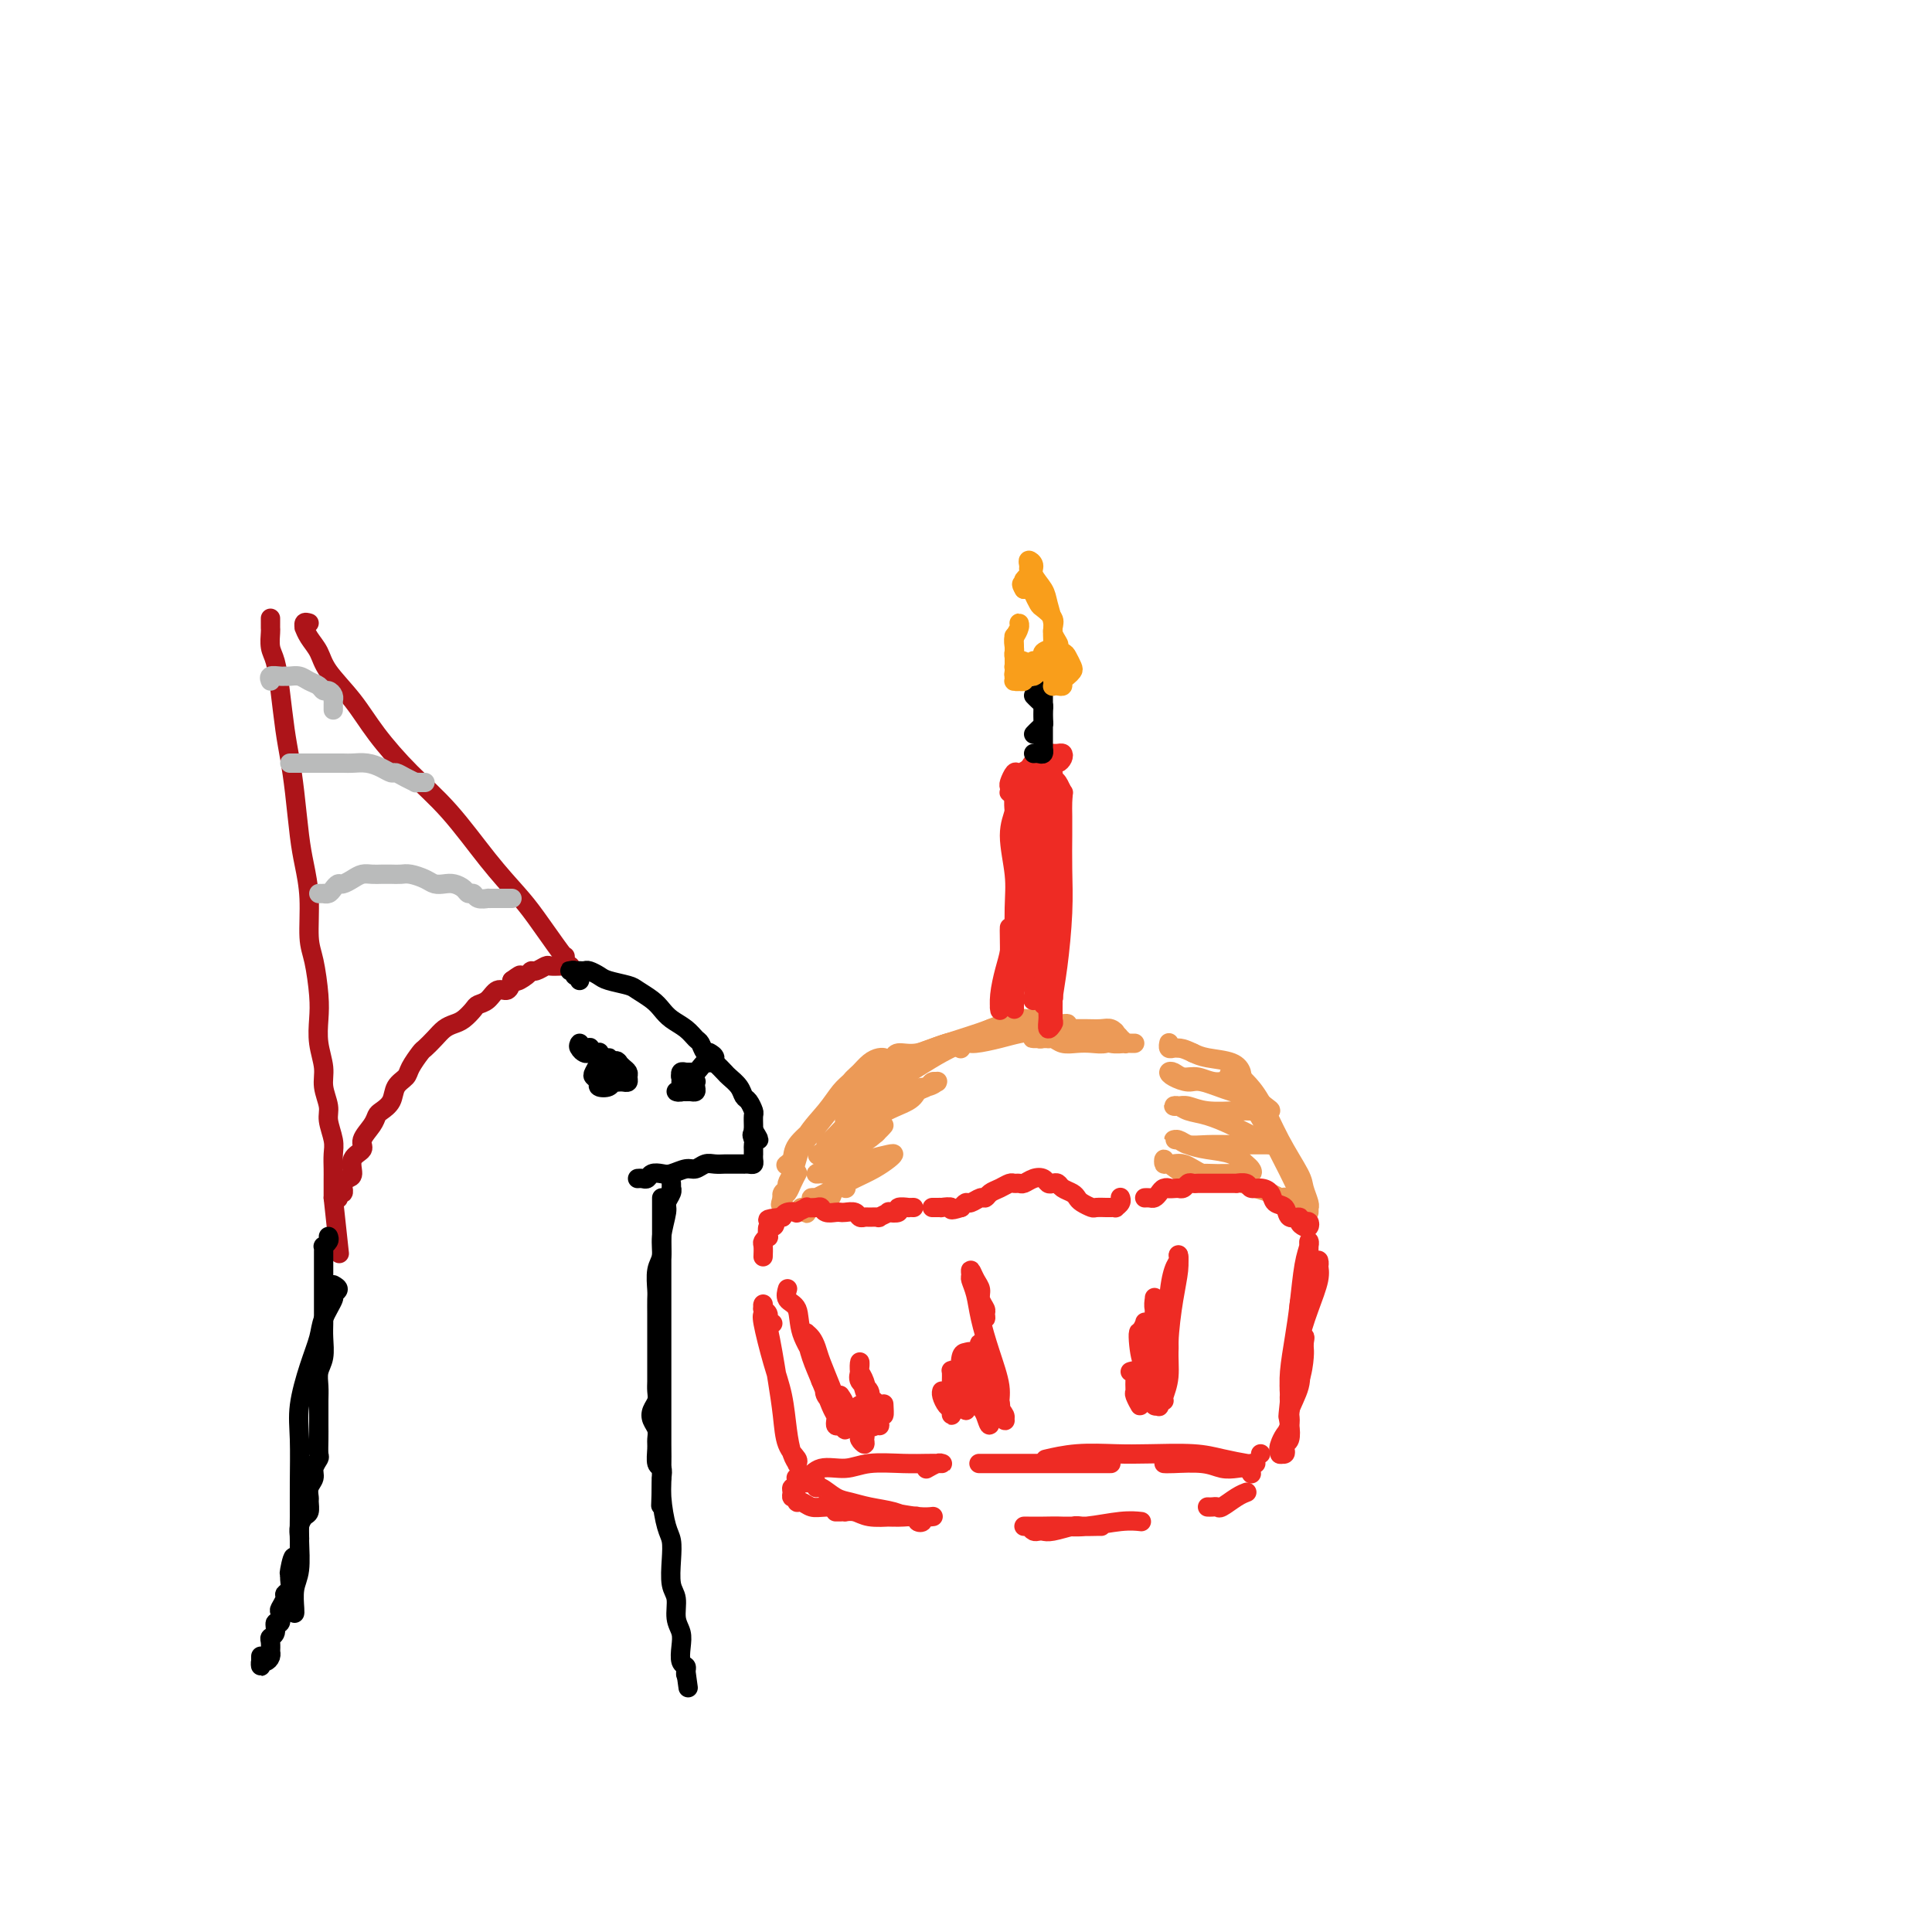 <svg viewBox='0 0 400 400' version='1.1' xmlns='http://www.w3.org/2000/svg' xmlns:xlink='http://www.w3.org/1999/xlink'><g fill='none' stroke='#EC9A57' stroke-width='4' stroke-linecap='round' stroke-linejoin='round'><path d='M271,251c0.008,-0.432 0.016,-0.864 0,-1c-0.016,-0.136 -0.054,0.025 0,0c0.054,-0.025 0.202,-0.236 0,-1c-0.202,-0.764 -0.754,-2.082 -1,-3c-0.246,-0.918 -0.185,-1.437 -1,-3c-0.815,-1.563 -2.506,-4.170 -4,-7c-1.494,-2.830 -2.792,-5.882 -4,-8c-1.208,-2.118 -2.325,-3.301 -3,-4c-0.675,-0.699 -0.907,-0.914 -1,-1c-0.093,-0.086 -0.046,-0.043 0,0'/><path d='M266,248c-0.092,-0.109 -0.184,-0.219 0,0c0.184,0.219 0.644,0.765 1,1c0.356,0.235 0.607,0.159 1,0c0.393,-0.159 0.928,-0.401 1,-1c0.072,-0.599 -0.318,-1.556 -1,-3c-0.682,-1.444 -1.657,-3.377 -3,-6c-1.343,-2.623 -3.054,-5.937 -5,-9c-1.946,-3.063 -4.127,-5.875 -5,-7c-0.873,-1.125 -0.436,-0.562 0,0'/><path d='M222,215c0.142,-0.459 0.284,-0.918 0,-1c-0.284,-0.082 -0.994,0.214 -2,0c-1.006,-0.214 -2.309,-0.939 -4,-1c-1.691,-0.061 -3.770,0.543 -6,1c-2.230,0.457 -4.612,0.767 -7,1c-2.388,0.233 -4.784,0.388 -7,1c-2.216,0.612 -4.254,1.679 -6,2c-1.746,0.321 -3.201,-0.106 -4,0c-0.799,0.106 -0.943,0.745 -1,1c-0.057,0.255 -0.029,0.128 0,0'/><path d='M214,211c0.047,-0.011 0.094,-0.022 0,0c-0.094,0.022 -0.330,0.077 -1,0c-0.670,-0.077 -1.773,-0.288 -3,0c-1.227,0.288 -2.576,1.074 -5,2c-2.424,0.926 -5.921,1.993 -9,3c-3.079,1.007 -5.739,1.955 -8,3c-2.261,1.045 -4.121,2.187 -6,3c-1.879,0.813 -3.775,1.296 -5,2c-1.225,0.704 -1.779,1.630 -2,2c-0.221,0.370 -0.111,0.185 0,0'/><path d='M182,219c0.489,0.016 0.978,0.032 1,0c0.022,-0.032 -0.424,-0.112 -1,0c-0.576,0.112 -1.282,0.416 -2,1c-0.718,0.584 -1.446,1.447 -2,2c-0.554,0.553 -0.932,0.796 -2,2c-1.068,1.204 -2.825,3.370 -4,5c-1.175,1.630 -1.767,2.726 -3,4c-1.233,1.274 -3.109,2.728 -4,4c-0.891,1.272 -0.799,2.362 -1,3c-0.201,0.638 -0.695,0.824 -1,1c-0.305,0.176 -0.419,0.342 0,0c0.419,-0.342 1.372,-1.194 2,-2c0.628,-0.806 0.931,-1.568 2,-3c1.069,-1.432 2.904,-3.536 4,-5c1.096,-1.464 1.453,-2.288 2,-3c0.547,-0.712 1.283,-1.313 2,-2c0.717,-0.687 1.416,-1.462 2,-2c0.584,-0.538 1.052,-0.841 1,-1c-0.052,-0.159 -0.626,-0.176 -1,0c-0.374,0.176 -0.548,0.543 -1,1c-0.452,0.457 -1.181,1.004 -2,2c-0.819,0.996 -1.726,2.442 -3,4c-1.274,1.558 -2.915,3.230 -4,5c-1.085,1.770 -1.615,3.640 -2,5c-0.385,1.360 -0.625,2.210 -1,3c-0.375,0.790 -0.885,1.518 -1,2c-0.115,0.482 0.165,0.717 0,1c-0.165,0.283 -0.775,0.615 -1,1c-0.225,0.385 -0.064,0.824 0,1c0.064,0.176 0.032,0.088 0,0'/><path d='M162,248c-0.777,2.224 -0.220,1.284 0,1c0.220,-0.284 0.101,0.088 0,0c-0.101,-0.088 -0.185,-0.637 0,-1c0.185,-0.363 0.637,-0.541 1,-1c0.363,-0.459 0.636,-1.201 1,-2c0.364,-0.799 0.818,-1.657 1,-2c0.182,-0.343 0.091,-0.172 0,0'/><path d='M231,215c0.304,-0.113 0.608,-0.227 1,0c0.392,0.227 0.872,0.793 1,1c0.128,0.207 -0.097,0.055 0,0c0.097,-0.055 0.514,-0.014 1,0c0.486,0.014 1.040,-0.000 1,0c-0.040,0.000 -0.675,0.015 -1,0c-0.325,-0.015 -0.339,-0.060 -1,0c-0.661,0.060 -1.969,0.227 -3,0c-1.031,-0.227 -1.785,-0.846 -3,-1c-1.215,-0.154 -2.890,0.159 -4,0c-1.110,-0.159 -1.654,-0.790 -2,-1c-0.346,-0.210 -0.494,-0.000 -1,0c-0.506,0.000 -1.370,-0.210 -2,0c-0.630,0.210 -1.025,0.841 -1,1c0.025,0.159 0.472,-0.152 1,0c0.528,0.152 1.139,0.769 2,1c0.861,0.231 1.972,0.077 3,0c1.028,-0.077 1.971,-0.077 3,0c1.029,0.077 2.143,0.231 3,0c0.857,-0.231 1.457,-0.846 2,-1c0.543,-0.154 1.028,0.154 1,0c-0.028,-0.154 -0.568,-0.770 -1,-1c-0.432,-0.230 -0.756,-0.076 -2,0c-1.244,0.076 -3.409,0.073 -5,0c-1.591,-0.073 -2.610,-0.216 -4,0c-1.390,0.216 -3.153,0.790 -4,1c-0.847,0.210 -0.780,0.056 -1,0c-0.220,-0.056 -0.729,-0.015 -1,0c-0.271,0.015 -0.304,0.004 0,0c0.304,-0.004 0.944,-0.001 2,0c1.056,0.001 2.528,0.001 4,0'/><path d='M220,215c1.366,-0.228 2.780,-0.797 4,-1c1.220,-0.203 2.245,-0.040 3,0c0.755,0.040 1.241,-0.042 2,0c0.759,0.042 1.793,0.207 2,0c0.207,-0.207 -0.412,-0.788 -1,-1c-0.588,-0.212 -1.145,-0.057 -2,0c-0.855,0.057 -2.007,0.015 -3,0c-0.993,-0.015 -1.826,-0.004 -3,0c-1.174,0.004 -2.690,0.001 -4,0c-1.310,-0.001 -2.413,0.001 -3,0c-0.587,-0.001 -0.658,-0.004 -1,0c-0.342,0.004 -0.954,0.015 -1,0c-0.046,-0.015 0.475,-0.056 1,0c0.525,0.056 1.054,0.210 2,0c0.946,-0.210 2.309,-0.785 3,-1c0.691,-0.215 0.709,-0.069 1,0c0.291,0.069 0.856,0.060 1,0c0.144,-0.060 -0.132,-0.170 -1,0c-0.868,0.170 -2.326,0.619 -4,1c-1.674,0.381 -3.562,0.694 -5,1c-1.438,0.306 -2.424,0.604 -4,1c-1.576,0.396 -3.742,0.890 -5,1c-1.258,0.110 -1.608,-0.163 -2,0c-0.392,0.163 -0.826,0.761 -1,1c-0.174,0.239 -0.087,0.120 0,0'/><path d='M166,250c-0.114,0.028 -0.227,0.056 0,0c0.227,-0.056 0.795,-0.196 1,0c0.205,0.196 0.046,0.729 0,1c-0.046,0.271 0.019,0.281 0,0c-0.019,-0.281 -0.123,-0.853 0,-1c0.123,-0.147 0.471,0.133 1,0c0.529,-0.133 1.237,-0.677 2,-1c0.763,-0.323 1.579,-0.426 2,-1c0.421,-0.574 0.447,-1.620 1,-2c0.553,-0.380 1.635,-0.094 2,0c0.365,0.094 0.015,-0.003 0,0c-0.015,0.003 0.306,0.106 0,0c-0.306,-0.106 -1.240,-0.421 -2,0c-0.760,0.421 -1.345,1.579 -2,2c-0.655,0.421 -1.379,0.107 -2,0c-0.621,-0.107 -1.139,-0.007 -1,0c0.139,0.007 0.936,-0.081 1,0c0.064,0.081 -0.603,0.330 0,0c0.603,-0.330 2.477,-1.241 4,-2c1.523,-0.759 2.695,-1.367 4,-2c1.305,-0.633 2.743,-1.291 4,-2c1.257,-0.709 2.331,-1.469 3,-2c0.669,-0.531 0.931,-0.833 1,-1c0.069,-0.167 -0.055,-0.199 -1,0c-0.945,0.199 -2.711,0.627 -4,1c-1.289,0.373 -2.102,0.689 -3,1c-0.898,0.311 -1.882,0.616 -3,1c-1.118,0.384 -2.372,0.845 -3,1c-0.628,0.155 -0.631,0.003 -1,0c-0.369,-0.003 -1.106,0.142 -1,0c0.106,-0.142 1.053,-0.571 2,-1'/><path d='M171,242c-1.528,0.009 1.151,-0.970 3,-2c1.849,-1.030 2.868,-2.113 4,-3c1.132,-0.887 2.375,-1.580 3,-2c0.625,-0.420 0.631,-0.568 1,-1c0.369,-0.432 1.102,-1.148 1,-1c-0.102,0.148 -1.040,1.158 -2,2c-0.960,0.842 -1.941,1.515 -3,2c-1.059,0.485 -2.195,0.783 -3,1c-0.805,0.217 -1.280,0.353 -2,1c-0.720,0.647 -1.687,1.805 -2,2c-0.313,0.195 0.027,-0.573 0,-1c-0.027,-0.427 -0.421,-0.512 0,-1c0.421,-0.488 1.656,-1.377 3,-2c1.344,-0.623 2.798,-0.979 4,-2c1.202,-1.021 2.153,-2.708 4,-4c1.847,-1.292 4.590,-2.189 6,-3c1.410,-0.811 1.488,-1.538 2,-2c0.512,-0.462 1.459,-0.661 2,-1c0.541,-0.339 0.676,-0.819 1,-1c0.324,-0.181 0.836,-0.062 1,0c0.164,0.062 -0.020,0.069 0,0c0.020,-0.069 0.245,-0.212 0,0c-0.245,0.212 -0.960,0.781 -2,1c-1.040,0.219 -2.406,0.090 -4,1c-1.594,0.910 -3.417,2.860 -5,4c-1.583,1.140 -2.927,1.471 -4,2c-1.073,0.529 -1.875,1.255 -3,2c-1.125,0.745 -2.572,1.508 -3,2c-0.428,0.492 0.163,0.712 0,1c-0.163,0.288 -1.082,0.644 -2,1'/><path d='M171,238c-3.393,2.216 -0.874,0.754 0,0c0.874,-0.754 0.105,-0.802 0,-1c-0.105,-0.198 0.456,-0.545 1,-1c0.544,-0.455 1.071,-1.017 2,-2c0.929,-0.983 2.259,-2.385 4,-4c1.741,-1.615 3.895,-3.441 6,-5c2.105,-1.559 4.163,-2.851 6,-4c1.837,-1.149 3.452,-2.154 5,-3c1.548,-0.846 3.027,-1.533 4,-2c0.973,-0.467 1.439,-0.714 2,-1c0.561,-0.286 1.215,-0.610 2,-1c0.785,-0.390 1.699,-0.847 2,-1c0.301,-0.153 -0.010,-0.001 0,0c0.010,0.001 0.343,-0.150 0,0c-0.343,0.150 -1.361,0.599 -2,1c-0.639,0.401 -0.898,0.753 -2,1c-1.102,0.247 -3.047,0.387 -5,1c-1.953,0.613 -3.914,1.697 -6,3c-2.086,1.303 -4.296,2.825 -6,4c-1.704,1.175 -2.901,2.003 -4,3c-1.099,0.997 -2.098,2.162 -3,3c-0.902,0.838 -1.706,1.348 -2,2c-0.294,0.652 -0.079,1.445 0,2c0.079,0.555 0.023,0.873 0,1c-0.023,0.127 -0.011,0.064 0,0'/><path d='M265,248c-0.047,-0.026 -0.094,-0.053 0,0c0.094,0.053 0.329,0.184 0,0c-0.329,-0.184 -1.221,-0.684 -2,-1c-0.779,-0.316 -1.445,-0.447 -3,-1c-1.555,-0.553 -4.000,-1.526 -6,-2c-2.000,-0.474 -3.556,-0.448 -5,-1c-1.444,-0.552 -2.778,-1.681 -4,-2c-1.222,-0.319 -2.332,0.171 -3,0c-0.668,-0.171 -0.892,-1.002 -1,-1c-0.108,0.002 -0.098,0.838 0,1c0.098,0.162 0.283,-0.349 1,0c0.717,0.349 1.965,1.559 3,2c1.035,0.441 1.857,0.115 3,0c1.143,-0.115 2.606,-0.019 4,0c1.394,0.019 2.720,-0.040 4,0c1.280,0.040 2.513,0.179 3,0c0.487,-0.179 0.226,-0.678 0,-1c-0.226,-0.322 -0.417,-0.468 -1,-1c-0.583,-0.532 -1.558,-1.449 -3,-2c-1.442,-0.551 -3.350,-0.737 -5,-1c-1.650,-0.263 -3.040,-0.603 -4,-1c-0.960,-0.397 -1.490,-0.853 -2,-1c-0.510,-0.147 -1.001,0.013 -1,0c0.001,-0.013 0.493,-0.200 1,0c0.507,0.200 1.028,0.786 2,1c0.972,0.214 2.396,0.057 4,0c1.604,-0.057 3.389,-0.015 5,0c1.611,0.015 3.049,0.004 4,0c0.951,-0.004 1.415,-0.001 2,0c0.585,0.001 1.293,0.001 2,0'/><path d='M263,237c3.002,-0.036 0.508,-0.625 -1,-1c-1.508,-0.375 -2.028,-0.535 -3,-1c-0.972,-0.465 -2.394,-1.235 -4,-2c-1.606,-0.765 -3.394,-1.525 -5,-2c-1.606,-0.475 -3.028,-0.664 -4,-1c-0.972,-0.336 -1.494,-0.818 -2,-1c-0.506,-0.182 -0.995,-0.063 -1,0c-0.005,0.063 0.474,0.069 1,0c0.526,-0.069 1.099,-0.215 2,0c0.901,0.215 2.130,0.790 4,1c1.870,0.210 4.380,0.054 6,0c1.620,-0.054 2.348,-0.008 3,0c0.652,0.008 1.226,-0.024 2,0c0.774,0.024 1.746,0.104 2,0c0.254,-0.104 -0.210,-0.391 -1,-1c-0.790,-0.609 -1.907,-1.539 -3,-2c-1.093,-0.461 -2.164,-0.453 -4,-1c-1.836,-0.547 -4.437,-1.650 -6,-2c-1.563,-0.350 -2.088,0.054 -3,0c-0.912,-0.054 -2.212,-0.566 -3,-1c-0.788,-0.434 -1.065,-0.791 -1,-1c0.065,-0.209 0.473,-0.270 1,0c0.527,0.270 1.174,0.872 2,1c0.826,0.128 1.830,-0.216 3,0c1.170,0.216 2.507,0.993 4,1c1.493,0.007 3.144,-0.758 4,-1c0.856,-0.242 0.917,0.037 1,0c0.083,-0.037 0.187,-0.391 0,-1c-0.187,-0.609 -0.666,-1.472 -2,-2c-1.334,-0.528 -3.524,-0.722 -5,-1c-1.476,-0.278 -2.238,-0.639 -3,-1'/><path d='M247,218c-2.027,-0.996 -2.596,-0.985 -3,-1c-0.404,-0.015 -0.644,-0.057 -1,0c-0.356,0.057 -0.827,0.211 -1,0c-0.173,-0.211 -0.046,-0.788 0,-1c0.046,-0.212 0.013,-0.061 0,0c-0.013,0.061 -0.007,0.030 0,0'/></g>
<g fill='none' stroke='#EE2B24' stroke-width='4' stroke-linecap='round' stroke-linejoin='round'><path d='M270,253c0.402,-0.108 0.803,-0.215 1,0c0.197,0.215 0.189,0.753 0,1c-0.189,0.247 -0.560,0.203 -1,0c-0.440,-0.203 -0.948,-0.564 -1,-1c-0.052,-0.436 0.352,-0.946 0,-1c-0.352,-0.054 -1.459,0.349 -2,0c-0.541,-0.349 -0.516,-1.452 -1,-2c-0.484,-0.548 -1.476,-0.543 -2,-1c-0.524,-0.457 -0.579,-1.376 -1,-2c-0.421,-0.624 -1.207,-0.952 -2,-1c-0.793,-0.048 -1.592,0.183 -2,0c-0.408,-0.183 -0.424,-0.781 -1,-1c-0.576,-0.219 -1.711,-0.059 -2,0c-0.289,0.059 0.269,0.016 0,0c-0.269,-0.016 -1.364,-0.004 -2,0c-0.636,0.004 -0.815,0.001 -1,0c-0.185,-0.001 -0.378,-0.000 -1,0c-0.622,0.000 -1.672,0.000 -2,0c-0.328,-0.000 0.067,-0.001 0,0c-0.067,0.001 -0.595,0.004 -1,0c-0.405,-0.004 -0.687,-0.015 -1,0c-0.313,0.015 -0.659,0.057 -1,0c-0.341,-0.057 -0.679,-0.211 -1,0c-0.321,0.211 -0.625,0.788 -1,1c-0.375,0.212 -0.821,0.061 -1,0c-0.179,-0.061 -0.089,-0.030 0,0'/><path d='M244,246c-2.571,0.167 -1.998,0.083 -2,0c-0.002,-0.083 -0.579,-0.166 -1,0c-0.421,0.166 -0.688,0.580 -1,1c-0.313,0.420 -0.671,0.844 -1,1c-0.329,0.156 -0.627,0.042 -1,0c-0.373,-0.042 -0.821,-0.012 -1,0c-0.179,0.012 -0.090,0.006 0,0'/><path d='M232,248c-0.032,-0.083 -0.064,-0.166 0,0c0.064,0.166 0.223,0.580 0,1c-0.223,0.420 -0.828,0.845 -1,1c-0.172,0.155 0.091,0.041 0,0c-0.091,-0.041 -0.534,-0.010 -1,0c-0.466,0.010 -0.955,-0.000 -1,0c-0.045,0.000 0.353,0.011 0,0c-0.353,-0.011 -1.455,-0.044 -2,0c-0.545,0.044 -0.531,0.167 -1,0c-0.469,-0.167 -1.421,-0.623 -2,-1c-0.579,-0.377 -0.785,-0.676 -1,-1c-0.215,-0.324 -0.439,-0.674 -1,-1c-0.561,-0.326 -1.459,-0.627 -2,-1c-0.541,-0.373 -0.725,-0.819 -1,-1c-0.275,-0.181 -0.641,-0.097 -1,0c-0.359,0.097 -0.712,0.208 -1,0c-0.288,-0.208 -0.511,-0.735 -1,-1c-0.489,-0.265 -1.243,-0.268 -2,0c-0.757,0.268 -1.515,0.807 -2,1c-0.485,0.193 -0.697,0.040 -1,0c-0.303,-0.040 -0.697,0.032 -1,0c-0.303,-0.032 -0.514,-0.167 -1,0c-0.486,0.167 -1.247,0.637 -2,1c-0.753,0.363 -1.497,0.618 -2,1c-0.503,0.382 -0.765,0.890 -1,1c-0.235,0.110 -0.445,-0.177 -1,0c-0.555,0.177 -1.457,0.817 -2,1c-0.543,0.183 -0.727,-0.091 -1,0c-0.273,0.091 -0.637,0.545 -1,1'/><path d='M199,250c-2.958,0.928 -1.854,0.249 -2,0c-0.146,-0.249 -1.542,-0.067 -2,0c-0.458,0.067 0.022,0.018 0,0c-0.022,-0.018 -0.544,-0.005 -1,0c-0.456,0.005 -0.844,0.001 -1,0c-0.156,-0.001 -0.078,-0.001 0,0'/><path d='M189,250c0.131,0.002 0.262,0.004 0,0c-0.262,-0.004 -0.915,-0.015 -1,0c-0.085,0.015 0.400,0.056 0,0c-0.400,-0.056 -1.684,-0.207 -2,0c-0.316,0.207 0.338,0.773 0,1c-0.338,0.227 -1.666,0.113 -2,0c-0.334,-0.113 0.328,-0.227 0,0c-0.328,0.227 -1.646,0.794 -2,1c-0.354,0.206 0.257,0.051 0,0c-0.257,-0.051 -1.382,0.000 -2,0c-0.618,-0.000 -0.729,-0.053 -1,0c-0.271,0.053 -0.702,0.210 -1,0c-0.298,-0.210 -0.465,-0.787 -1,-1c-0.535,-0.213 -1.439,-0.061 -2,0c-0.561,0.061 -0.779,0.030 -1,0c-0.221,-0.030 -0.446,-0.060 -1,0c-0.554,0.060 -1.439,0.211 -2,0c-0.561,-0.211 -0.799,-0.785 -1,-1c-0.201,-0.215 -0.364,-0.071 -1,0c-0.636,0.071 -1.746,0.071 -2,0c-0.254,-0.071 0.349,-0.211 0,0c-0.349,0.211 -1.649,0.775 -2,1c-0.351,0.225 0.246,0.112 0,0c-0.246,-0.112 -1.335,-0.222 -2,0c-0.665,0.222 -0.904,0.778 -1,1c-0.096,0.222 -0.048,0.111 0,0'/><path d='M162,252c-4.646,0.466 -2.761,0.632 -2,1c0.761,0.368 0.396,0.939 0,1c-0.396,0.061 -0.824,-0.388 -1,0c-0.176,0.388 -0.100,1.614 0,2c0.100,0.386 0.223,-0.068 0,0c-0.223,0.068 -0.792,0.657 -1,1c-0.208,0.343 -0.056,0.438 0,1c0.056,0.562 0.016,1.589 0,2c-0.016,0.411 -0.008,0.205 0,0'/><path d='M160,274c-0.453,-0.340 -0.906,-0.681 -1,-1c-0.094,-0.319 0.171,-0.618 0,-1c-0.171,-0.382 -0.780,-0.848 -1,-1c-0.220,-0.152 -0.053,0.008 0,0c0.053,-0.008 -0.007,-0.185 0,0c0.007,0.185 0.082,0.733 0,1c-0.082,0.267 -0.320,0.253 0,2c0.320,1.747 1.200,5.256 2,8c0.800,2.744 1.520,4.722 2,7c0.480,2.278 0.719,4.857 1,7c0.281,2.143 0.604,3.849 1,5c0.396,1.151 0.863,1.745 1,2c0.137,0.255 -0.057,0.170 0,0c0.057,-0.170 0.366,-0.424 0,-1c-0.366,-0.576 -1.407,-1.472 -2,-3c-0.593,-1.528 -0.737,-3.688 -1,-6c-0.263,-2.312 -0.645,-4.777 -1,-7c-0.355,-2.223 -0.684,-4.203 -1,-6c-0.316,-1.797 -0.621,-3.409 -1,-5c-0.379,-1.591 -0.833,-3.159 -1,-4c-0.167,-0.841 -0.048,-0.955 0,-1c0.048,-0.045 0.024,-0.023 0,0'/><path d='M271,265c0.453,-0.332 0.906,-0.663 1,-1c0.094,-0.337 -0.171,-0.679 0,-1c0.171,-0.321 0.777,-0.620 1,-1c0.223,-0.380 0.061,-0.841 0,-1c-0.061,-0.159 -0.022,-0.016 0,0c0.022,0.016 0.026,-0.096 0,0c-0.026,0.096 -0.083,0.401 0,1c0.083,0.599 0.307,1.491 0,3c-0.307,1.509 -1.144,3.636 -2,6c-0.856,2.364 -1.732,4.964 -2,7c-0.268,2.036 0.071,3.509 0,5c-0.071,1.491 -0.552,3.001 -1,4c-0.448,0.999 -0.862,1.489 -1,2c-0.138,0.511 0.001,1.044 0,1c-0.001,-0.044 -0.141,-0.664 0,-1c0.141,-0.336 0.563,-0.388 1,-1c0.437,-0.612 0.888,-1.785 1,-3c0.112,-1.215 -0.113,-2.472 0,-5c0.113,-2.528 0.566,-6.328 1,-9c0.434,-2.672 0.849,-4.217 1,-6c0.151,-1.783 0.037,-3.804 0,-5c-0.037,-1.196 0.001,-1.567 0,-2c-0.001,-0.433 -0.042,-0.926 0,-1c0.042,-0.074 0.165,0.272 0,1c-0.165,0.728 -0.619,1.837 -1,4c-0.381,2.163 -0.691,5.381 -1,8c-0.309,2.619 -0.619,4.640 -1,7c-0.381,2.360 -0.833,5.058 -1,7c-0.167,1.942 -0.048,3.126 0,4c0.048,0.874 0.024,1.437 0,2'/><path d='M267,290c-0.619,5.492 -0.167,2.723 0,2c0.167,-0.723 0.047,0.602 0,1c-0.047,0.398 -0.023,-0.129 0,-1c0.023,-0.871 0.044,-2.084 0,-3c-0.044,-0.916 -0.152,-1.535 0,-3c0.152,-1.465 0.562,-3.775 1,-6c0.438,-2.225 0.902,-4.364 1,-6c0.098,-1.636 -0.169,-2.770 0,-4c0.169,-1.230 0.773,-2.557 1,-3c0.227,-0.443 0.076,-0.001 0,0c-0.076,0.001 -0.076,-0.439 0,0c0.076,0.439 0.226,1.757 0,3c-0.226,1.243 -0.830,2.409 -1,4c-0.170,1.591 0.095,3.605 0,6c-0.095,2.395 -0.551,5.170 -1,7c-0.449,1.830 -0.891,2.714 -1,4c-0.109,1.286 0.114,2.975 0,4c-0.114,1.025 -0.567,1.384 -1,2c-0.433,0.616 -0.848,1.487 -1,2c-0.152,0.513 -0.043,0.669 0,1c0.043,0.331 0.020,0.837 0,1c-0.020,0.163 -0.035,-0.016 0,0c0.035,0.016 0.121,0.228 0,0c-0.121,-0.228 -0.449,-0.898 0,-2c0.449,-1.102 1.675,-2.638 2,-4c0.325,-1.362 -0.253,-2.550 0,-4c0.253,-1.450 1.336,-3.162 2,-5c0.664,-1.838 0.910,-3.803 1,-5c0.090,-1.197 0.026,-1.628 0,-2c-0.026,-0.372 -0.013,-0.686 0,-1'/><path d='M270,278c0.556,-2.932 -0.555,0.238 -1,2c-0.445,1.762 -0.223,2.115 0,3c0.223,0.885 0.448,2.303 0,4c-0.448,1.697 -1.570,3.673 -2,5c-0.430,1.327 -0.167,2.006 0,3c0.167,0.994 0.237,2.305 0,3c-0.237,0.695 -0.782,0.775 -1,1c-0.218,0.225 -0.110,0.596 0,1c0.110,0.404 0.222,0.839 0,1c-0.222,0.161 -0.778,0.046 -1,0c-0.222,-0.046 -0.111,-0.023 0,0'/><path d='M261,301c0.000,0.000 0.000,0.000 0,0c0.000,0.000 0.000,0.000 0,0'/><path d='M259,305c0.071,0.111 0.143,0.222 0,0c-0.143,-0.222 -0.500,-0.777 -1,-1c-0.500,-0.223 -1.143,-0.112 -2,0c-0.857,0.112 -1.929,0.226 -3,0c-1.071,-0.226 -2.143,-0.793 -4,-1c-1.857,-0.207 -4.500,-0.056 -6,0c-1.500,0.056 -1.857,0.016 -2,0c-0.143,-0.016 -0.071,-0.008 0,0'/><path d='M260,303c-0.429,-0.022 -0.858,-0.045 -1,0c-0.142,0.045 0.002,0.156 -1,0c-1.002,-0.156 -3.150,-0.579 -5,-1c-1.850,-0.421 -3.400,-0.841 -6,-1c-2.600,-0.159 -6.249,-0.056 -9,0c-2.751,0.056 -4.603,0.067 -7,0c-2.397,-0.067 -5.338,-0.210 -8,0c-2.662,0.210 -5.046,0.774 -6,1c-0.954,0.226 -0.477,0.113 0,0'/><path d='M230,303c-0.073,0.000 -0.146,0.000 -1,0c-0.854,0.000 -2.488,0.000 -5,0c-2.512,0.000 -5.900,0.000 -9,0c-3.100,0.000 -5.912,0.000 -8,0c-2.088,0.000 -3.454,0.000 -4,0c-0.546,0.000 -0.273,0.000 0,0'/><path d='M192,304c-0.198,0.113 -0.395,0.227 0,0c0.395,-0.227 1.384,-0.793 2,-1c0.616,-0.207 0.860,-0.055 1,0c0.140,0.055 0.176,0.014 0,0c-0.176,-0.014 -0.566,0.001 -1,0c-0.434,-0.001 -0.914,-0.016 -2,0c-1.086,0.016 -2.780,0.064 -5,0c-2.220,-0.064 -4.967,-0.242 -7,0c-2.033,0.242 -3.354,0.902 -5,1c-1.646,0.098 -3.618,-0.366 -5,0c-1.382,0.366 -2.175,1.562 -3,2c-0.825,0.438 -1.684,0.118 -2,0c-0.316,-0.118 -0.090,-0.034 0,0c0.090,0.034 0.045,0.017 0,0'/><path d='M165,306c0.008,0.455 0.017,0.909 0,1c-0.017,0.091 -0.058,-0.182 0,0c0.058,0.182 0.216,0.818 0,1c-0.216,0.182 -0.805,-0.091 -1,0c-0.195,0.091 0.002,0.545 0,1c-0.002,0.455 -0.205,0.910 0,1c0.205,0.090 0.819,-0.186 1,0c0.181,0.186 -0.070,0.834 0,1c0.070,0.166 0.461,-0.152 1,0c0.539,0.152 1.227,0.773 2,1c0.773,0.227 1.631,0.061 3,0c1.369,-0.061 3.248,-0.017 4,0c0.752,0.017 0.376,0.009 0,0'/><path d='M173,313c0.297,0.002 0.595,0.004 1,0c0.405,-0.004 0.919,-0.015 1,0c0.081,0.015 -0.269,0.056 0,0c0.269,-0.056 1.158,-0.207 2,0c0.842,0.207 1.637,0.774 3,1c1.363,0.226 3.293,0.112 5,0c1.707,-0.112 3.190,-0.223 4,0c0.810,0.223 0.946,0.778 1,1c0.054,0.222 0.027,0.111 0,0'/><path d='M167,307c0.856,-0.128 1.712,-0.256 2,0c0.288,0.256 0.007,0.895 0,1c-0.007,0.105 0.259,-0.323 1,0c0.741,0.323 1.955,1.397 3,2c1.045,0.603 1.920,0.735 3,1c1.080,0.265 2.365,0.663 4,1c1.635,0.337 3.619,0.613 5,1c1.381,0.387 2.157,0.885 3,1c0.843,0.115 1.753,-0.151 2,0c0.247,0.151 -0.168,0.721 0,1c0.168,0.279 0.920,0.268 1,0c0.080,-0.268 -0.511,-0.794 -1,-1c-0.489,-0.206 -0.876,-0.094 -2,0c-1.124,0.094 -2.985,0.169 -4,0c-1.015,-0.169 -1.182,-0.581 -2,-1c-0.818,-0.419 -2.286,-0.845 -3,-1c-0.714,-0.155 -0.675,-0.039 -1,0c-0.325,0.039 -1.013,0.000 -1,0c0.013,-0.000 0.729,0.038 1,0c0.271,-0.038 0.097,-0.154 1,0c0.903,0.154 2.881,0.577 5,1c2.119,0.423 4.378,0.845 6,1c1.622,0.155 2.606,0.044 3,0c0.394,-0.044 0.197,-0.022 0,0'/><path d='M213,316c0.331,0.420 0.663,0.841 1,1c0.337,0.159 0.680,0.057 1,0c0.320,-0.057 0.618,-0.068 1,0c0.382,0.068 0.849,0.214 2,0c1.151,-0.214 2.987,-0.789 4,-1c1.013,-0.211 1.204,-0.056 2,0c0.796,0.056 2.199,0.015 3,0c0.801,-0.015 1.002,-0.004 1,0c-0.002,0.004 -0.207,0.001 -1,0c-0.793,-0.001 -2.173,-0.000 -3,0c-0.827,0.000 -1.101,0.000 -2,0c-0.899,-0.000 -2.421,-0.000 -4,0c-1.579,0.000 -3.214,0.000 -4,0c-0.786,-0.000 -0.725,-0.000 -1,0c-0.275,0.000 -0.888,0.001 -1,0c-0.112,-0.001 0.276,-0.004 1,0c0.724,0.004 1.785,0.015 3,0c1.215,-0.015 2.585,-0.057 4,0c1.415,0.057 2.874,0.211 5,0c2.126,-0.211 4.919,-0.788 7,-1c2.081,-0.212 3.452,-0.061 4,0c0.548,0.061 0.274,0.030 0,0'/><path d='M250,312c0.320,0.014 0.639,0.028 1,0c0.361,-0.028 0.762,-0.099 1,0c0.238,0.099 0.311,0.367 1,0c0.689,-0.367 1.993,-1.368 3,-2c1.007,-0.632 1.716,-0.895 2,-1c0.284,-0.105 0.142,-0.053 0,0'/><path d='M244,260c-0.022,-0.086 -0.044,-0.171 0,0c0.044,0.171 0.156,0.600 0,1c-0.156,0.400 -0.578,0.773 -1,2c-0.422,1.227 -0.845,3.308 -1,6c-0.155,2.692 -0.042,5.994 0,8c0.042,2.006 0.012,2.716 0,3c-0.012,0.284 -0.006,0.142 0,0'/><path d='M244,260c0.006,0.058 0.012,0.117 0,0c-0.012,-0.117 -0.041,-0.408 0,0c0.041,0.408 0.151,1.517 0,3c-0.151,1.483 -0.562,3.340 -1,6c-0.438,2.660 -0.902,6.124 -1,9c-0.098,2.876 0.170,5.163 0,7c-0.170,1.837 -0.776,3.225 -1,4c-0.224,0.775 -0.064,0.936 0,1c0.064,0.064 0.032,0.032 0,0'/><path d='M242,280c0.008,-0.758 0.016,-1.516 0,-3c-0.016,-1.484 -0.057,-3.694 0,-5c0.057,-1.306 0.211,-1.707 0,-2c-0.211,-0.293 -0.788,-0.477 -1,0c-0.212,0.477 -0.061,1.614 0,3c0.061,1.386 0.031,3.022 0,5c-0.031,1.978 -0.064,4.297 0,6c0.064,1.703 0.226,2.791 0,4c-0.226,1.209 -0.841,2.540 -1,3c-0.159,0.460 0.139,0.048 0,0c-0.139,-0.048 -0.716,0.268 -1,0c-0.284,-0.268 -0.276,-1.121 0,-2c0.276,-0.879 0.820,-1.784 1,-3c0.180,-1.216 -0.004,-2.745 0,-5c0.004,-2.255 0.197,-5.238 0,-7c-0.197,-1.762 -0.785,-2.303 -1,-3c-0.215,-0.697 -0.058,-1.551 0,-2c0.058,-0.449 0.017,-0.495 0,0c-0.017,0.495 -0.008,1.530 0,3c0.008,1.470 0.016,3.375 0,5c-0.016,1.625 -0.056,2.970 0,5c0.056,2.030 0.207,4.745 0,6c-0.207,1.255 -0.774,1.051 -1,1c-0.226,-0.051 -0.113,0.051 0,0c0.113,-0.051 0.226,-0.255 0,-1c-0.226,-0.745 -0.792,-2.029 -1,-3c-0.208,-0.971 -0.059,-1.628 0,-3c0.059,-1.372 0.026,-3.461 0,-5c-0.026,-1.539 -0.045,-2.530 0,-3c0.045,-0.470 0.156,-0.420 0,0c-0.156,0.420 -0.578,1.210 -1,2'/><path d='M236,276c-0.526,-1.132 -0.341,2.039 0,4c0.341,1.961 0.839,2.713 1,4c0.161,1.287 -0.013,3.108 0,4c0.013,0.892 0.214,0.853 0,1c-0.214,0.147 -0.842,0.479 -1,1c-0.158,0.521 0.155,1.232 0,1c-0.155,-0.232 -0.777,-1.407 -1,-2c-0.223,-0.593 -0.046,-0.604 0,-1c0.046,-0.396 -0.039,-1.178 0,-2c0.039,-0.822 0.203,-1.683 0,-2c-0.203,-0.317 -0.772,-0.091 -1,0c-0.228,0.091 -0.114,0.045 0,0'/><path d='M203,271c-0.116,0.284 -0.231,0.568 0,1c0.231,0.432 0.809,1.014 1,1c0.191,-0.014 -0.004,-0.622 0,-1c0.004,-0.378 0.207,-0.526 0,-1c-0.207,-0.474 -0.826,-1.272 -1,-2c-0.174,-0.728 0.096,-1.384 0,-2c-0.096,-0.616 -0.558,-1.191 -1,-2c-0.442,-0.809 -0.862,-1.853 -1,-2c-0.138,-0.147 0.007,0.604 0,1c-0.007,0.396 -0.166,0.437 0,1c0.166,0.563 0.656,1.649 1,3c0.344,1.351 0.541,2.967 1,5c0.459,2.033 1.180,4.482 2,7c0.820,2.518 1.737,5.106 2,7c0.263,1.894 -0.130,3.094 0,4c0.130,0.906 0.783,1.518 1,2c0.217,0.482 -0.002,0.835 0,1c0.002,0.165 0.226,0.143 0,0c-0.226,-0.143 -0.902,-0.408 -1,-1c-0.098,-0.592 0.381,-1.511 0,-3c-0.381,-1.489 -1.622,-3.548 -2,-5c-0.378,-1.452 0.108,-2.297 0,-3c-0.108,-0.703 -0.809,-1.263 -1,-2c-0.191,-0.737 0.130,-1.649 0,-2c-0.130,-0.351 -0.711,-0.141 -1,0c-0.289,0.141 -0.288,0.212 0,1c0.288,0.788 0.862,2.291 1,4c0.138,1.709 -0.159,3.623 0,5c0.159,1.377 0.774,2.217 1,3c0.226,0.783 0.065,1.509 0,2c-0.065,0.491 -0.032,0.745 0,1'/><path d='M205,294c-0.008,2.331 -0.528,0.160 -1,-1c-0.472,-1.160 -0.896,-1.309 -1,-2c-0.104,-0.691 0.113,-1.922 0,-3c-0.113,-1.078 -0.556,-2.001 -1,-3c-0.444,-0.999 -0.891,-2.073 -1,-3c-0.109,-0.927 0.118,-1.708 0,-2c-0.118,-0.292 -0.582,-0.096 -1,0c-0.418,0.096 -0.792,0.093 -1,1c-0.208,0.907 -0.251,2.723 0,4c0.251,1.277 0.795,2.014 1,3c0.205,0.986 0.070,2.220 0,3c-0.070,0.780 -0.074,1.107 0,1c0.074,-0.107 0.226,-0.649 0,-1c-0.226,-0.351 -0.831,-0.513 -1,-1c-0.169,-0.487 0.098,-1.301 0,-2c-0.098,-0.699 -0.562,-1.282 -1,-2c-0.438,-0.718 -0.849,-1.569 -1,-2c-0.151,-0.431 -0.040,-0.442 0,0c0.040,0.442 0.011,1.339 0,2c-0.011,0.661 -0.002,1.088 0,2c0.002,0.912 -0.002,2.309 0,3c0.002,0.691 0.011,0.676 0,1c-0.011,0.324 -0.041,0.987 0,1c0.041,0.013 0.155,-0.624 0,-1c-0.155,-0.376 -0.578,-0.493 -1,-1c-0.422,-0.507 -0.845,-1.406 -1,-2c-0.155,-0.594 -0.044,-0.884 0,-1c0.044,-0.116 0.022,-0.058 0,0'/><path d='M163,267c-0.016,0.052 -0.031,0.105 0,0c0.031,-0.105 0.109,-0.367 0,0c-0.109,0.367 -0.406,1.365 0,2c0.406,0.635 1.514,0.909 2,2c0.486,1.091 0.351,2.999 1,5c0.649,2.001 2.083,4.096 3,6c0.917,1.904 1.317,3.617 2,5c0.683,1.383 1.648,2.435 2,3c0.352,0.565 0.092,0.642 0,1c-0.092,0.358 -0.017,0.998 0,1c0.017,0.002 -0.023,-0.632 0,-1c0.023,-0.368 0.108,-0.469 0,-1c-0.108,-0.531 -0.411,-1.491 -1,-3c-0.589,-1.509 -1.464,-3.567 -2,-5c-0.536,-1.433 -0.733,-2.240 -1,-3c-0.267,-0.760 -0.605,-1.475 -1,-2c-0.395,-0.525 -0.846,-0.862 -1,-1c-0.154,-0.138 -0.010,-0.076 0,0c0.010,0.076 -0.114,0.166 0,1c0.114,0.834 0.465,2.413 1,4c0.535,1.587 1.255,3.181 2,5c0.745,1.819 1.516,3.863 2,5c0.484,1.137 0.682,1.368 1,2c0.318,0.632 0.757,1.666 1,2c0.243,0.334 0.289,-0.032 0,0c-0.289,0.032 -0.912,0.462 -1,0c-0.088,-0.462 0.361,-1.817 0,-3c-0.361,-1.183 -1.532,-2.195 -2,-3c-0.468,-0.805 -0.234,-1.402 0,-2'/><path d='M171,287c-0.672,-1.393 -0.853,-0.875 -1,-1c-0.147,-0.125 -0.261,-0.893 0,-1c0.261,-0.107 0.897,0.447 1,1c0.103,0.553 -0.328,1.106 0,2c0.328,0.894 1.413,2.130 2,3c0.587,0.870 0.675,1.373 1,2c0.325,0.627 0.885,1.377 1,2c0.115,0.623 -0.217,1.118 0,1c0.217,-0.118 0.982,-0.848 1,-1c0.018,-0.152 -0.713,0.275 -1,0c-0.287,-0.275 -0.131,-1.252 0,-2c0.131,-0.748 0.235,-1.266 0,-2c-0.235,-0.734 -0.811,-1.683 -1,-2c-0.189,-0.317 0.008,-0.002 0,0c-0.008,0.002 -0.223,-0.308 0,0c0.223,0.308 0.882,1.234 1,2c0.118,0.766 -0.304,1.373 0,2c0.304,0.627 1.335,1.275 2,2c0.665,0.725 0.964,1.526 1,2c0.036,0.474 -0.190,0.620 0,1c0.190,0.380 0.797,0.995 1,1c0.203,0.005 0.002,-0.601 0,-1c-0.002,-0.399 0.196,-0.590 0,-1c-0.196,-0.410 -0.785,-1.039 -1,-2c-0.215,-0.961 -0.055,-2.256 0,-3c0.055,-0.744 0.004,-0.939 0,-1c-0.004,-0.061 0.038,0.011 0,0c-0.038,-0.011 -0.154,-0.106 0,0c0.154,0.106 0.580,0.413 1,1c0.420,0.587 0.834,1.453 1,2c0.166,0.547 0.083,0.773 0,1'/><path d='M180,295c0.600,0.562 1.099,0.465 1,0c-0.099,-0.465 -0.797,-1.300 -1,-2c-0.203,-0.700 0.089,-1.265 0,-2c-0.089,-0.735 -0.561,-1.641 -1,-3c-0.439,-1.359 -0.847,-3.173 -1,-4c-0.153,-0.827 -0.052,-0.668 0,-1c0.052,-0.332 0.055,-1.155 0,-1c-0.055,0.155 -0.169,1.289 0,2c0.169,0.711 0.620,1.000 1,2c0.380,1.000 0.688,2.711 1,4c0.312,1.289 0.629,2.155 1,3c0.371,0.845 0.795,1.671 1,2c0.205,0.329 0.191,0.163 0,0c-0.191,-0.163 -0.559,-0.324 -1,-1c-0.441,-0.676 -0.956,-1.867 -1,-3c-0.044,-1.133 0.384,-2.208 0,-3c-0.384,-0.792 -1.579,-1.302 -2,-2c-0.421,-0.698 -0.068,-1.583 0,-2c0.068,-0.417 -0.150,-0.365 0,0c0.150,0.365 0.667,1.043 1,2c0.333,0.957 0.481,2.193 1,3c0.519,0.807 1.407,1.185 2,2c0.593,0.815 0.890,2.065 1,2c0.110,-0.065 0.031,-1.447 0,-2c-0.031,-0.553 -0.016,-0.276 0,0'/><path d='M218,208c0.000,-0.504 0.000,-1.008 0,-1c-0.000,0.008 -0.000,0.528 0,1c0.000,0.472 0.000,0.897 0,1c-0.000,0.103 -0.000,-0.115 0,0c0.000,0.115 0.000,0.564 0,1c-0.000,0.436 -0.000,0.859 0,1c0.000,0.141 0.000,0.001 0,0c-0.000,-0.001 -0.000,0.138 0,0c0.000,-0.138 0.000,-0.553 0,-1c-0.000,-0.447 -0.000,-0.928 0,-1c0.000,-0.072 0.000,0.263 0,0c-0.000,-0.263 -0.000,-1.125 0,-2c0.000,-0.875 0.000,-1.762 0,-2c-0.000,-0.238 -0.000,0.173 0,0c0.000,-0.173 0.000,-0.931 0,-1c-0.000,-0.069 -0.000,0.552 0,1c0.000,0.448 0.001,0.722 0,1c-0.001,0.278 -0.004,0.561 0,1c0.004,0.439 0.015,1.033 0,1c-0.015,-0.033 -0.057,-0.694 0,-1c0.057,-0.306 0.211,-0.257 0,-1c-0.211,-0.743 -0.788,-2.277 -1,-3c-0.212,-0.723 -0.061,-0.635 0,-1c0.061,-0.365 0.030,-1.182 0,-2'/><path d='M217,200c-0.171,-1.871 -0.099,-1.049 0,-1c0.099,0.049 0.224,-0.673 0,-1c-0.224,-0.327 -0.796,-0.257 -1,0c-0.204,0.257 -0.040,0.701 0,1c0.040,0.299 -0.046,0.452 0,1c0.046,0.548 0.222,1.492 0,2c-0.222,0.508 -0.844,0.582 -1,1c-0.156,0.418 0.154,1.181 0,2c-0.154,0.819 -0.773,1.692 -1,2c-0.227,0.308 -0.064,0.049 0,0c0.064,-0.049 0.027,0.111 0,0c-0.027,-0.111 -0.045,-0.493 0,-1c0.045,-0.507 0.152,-1.138 0,-2c-0.152,-0.862 -0.563,-1.953 -1,-3c-0.437,-1.047 -0.901,-2.049 -1,-3c-0.099,-0.951 0.166,-1.850 0,-3c-0.166,-1.150 -0.762,-2.552 -1,-3c-0.238,-0.448 -0.116,0.057 0,0c0.116,-0.057 0.227,-0.677 0,-1c-0.227,-0.323 -0.793,-0.351 -1,0c-0.207,0.351 -0.055,1.081 0,2c0.055,0.919 0.015,2.028 0,3c-0.015,0.972 -0.004,1.806 0,3c0.004,1.194 0.001,2.748 0,4c-0.001,1.252 -0.000,2.204 0,3c0.000,0.796 0.000,1.437 0,2c-0.000,0.563 -0.000,1.048 0,1c0.000,-0.048 0.000,-0.628 0,-1c-0.000,-0.372 -0.000,-0.535 0,-1c0.000,-0.465 0.000,-1.233 0,-2'/><path d='M210,205c-0.227,-1.397 -0.793,-2.891 -1,-4c-0.207,-1.109 -0.055,-1.834 0,-3c0.055,-1.166 0.012,-2.775 0,-4c-0.012,-1.225 0.007,-2.068 0,-2c-0.007,0.068 -0.040,1.045 0,2c0.040,0.955 0.154,1.888 0,3c-0.154,1.112 -0.577,2.404 -1,4c-0.423,1.596 -0.846,3.496 -1,5c-0.154,1.504 -0.038,2.611 0,3c0.038,0.389 -0.000,0.058 0,0c0.000,-0.058 0.039,0.156 0,0c-0.039,-0.156 -0.155,-0.681 0,-1c0.155,-0.319 0.580,-0.432 1,-1c0.420,-0.568 0.834,-1.591 1,-2c0.166,-0.409 0.083,-0.205 0,0'/><path d='M219,193c0.119,-0.242 0.238,-0.484 0,-1c-0.238,-0.516 -0.834,-1.304 -1,-2c-0.166,-0.696 0.096,-1.298 0,-2c-0.096,-0.702 -0.551,-1.502 -1,-2c-0.449,-0.498 -0.891,-0.693 -1,-1c-0.109,-0.307 0.114,-0.725 0,-1c-0.114,-0.275 -0.567,-0.405 -1,0c-0.433,0.405 -0.848,1.347 -1,2c-0.152,0.653 -0.040,1.018 0,2c0.040,0.982 0.010,2.581 0,4c-0.010,1.419 0.001,2.659 0,4c-0.001,1.341 -0.013,2.785 0,4c0.013,1.215 0.052,2.202 0,3c-0.052,0.798 -0.195,1.406 0,2c0.195,0.594 0.729,1.174 1,1c0.271,-0.174 0.279,-1.102 0,-2c-0.279,-0.898 -0.845,-1.766 -1,-3c-0.155,-1.234 0.102,-2.834 0,-5c-0.102,-2.166 -0.563,-4.896 -1,-8c-0.437,-3.104 -0.849,-6.581 -1,-9c-0.151,-2.419 -0.041,-3.781 0,-5c0.041,-1.219 0.014,-2.294 0,-3c-0.014,-0.706 -0.014,-1.041 0,-1c0.014,0.041 0.041,0.460 0,1c-0.041,0.540 -0.152,1.203 0,3c0.152,1.797 0.567,4.729 1,7c0.433,2.271 0.886,3.881 1,6c0.114,2.119 -0.110,4.748 0,7c0.110,2.252 0.555,4.126 1,6'/><path d='M215,200c0.404,5.231 -0.087,3.808 0,4c0.087,0.192 0.752,1.999 1,3c0.248,1.001 0.081,1.194 0,1c-0.081,-0.194 -0.075,-0.776 0,-1c0.075,-0.224 0.220,-0.088 0,-1c-0.220,-0.912 -0.805,-2.870 -1,-5c-0.195,-2.130 0.000,-4.432 0,-7c-0.000,-2.568 -0.196,-5.403 0,-8c0.196,-2.597 0.785,-4.956 1,-8c0.215,-3.044 0.058,-6.772 0,-9c-0.058,-2.228 -0.015,-2.956 0,-4c0.015,-1.044 0.004,-2.404 0,-3c-0.004,-0.596 -0.001,-0.430 0,0c0.001,0.430 0.000,1.122 0,2c-0.000,0.878 -0.000,1.940 0,4c0.000,2.060 0.000,5.118 0,8c-0.000,2.882 -0.001,5.586 0,8c0.001,2.414 0.004,4.536 0,7c-0.004,2.464 -0.015,5.270 0,7c0.015,1.730 0.057,2.384 0,3c-0.057,0.616 -0.211,1.195 0,2c0.211,0.805 0.789,1.835 1,2c0.211,0.165 0.057,-0.534 0,-1c-0.057,-0.466 -0.015,-0.700 0,-1c0.015,-0.300 0.004,-0.666 0,-2c-0.004,-1.334 -0.001,-3.636 0,-6c0.001,-2.364 0.000,-4.791 0,-8c-0.000,-3.209 -0.000,-7.200 0,-10c0.000,-2.800 0.000,-4.408 0,-6c-0.000,-1.592 -0.000,-3.169 0,-4c0.000,-0.831 0.000,-0.915 0,-1'/><path d='M217,166c-0.017,-6.207 -0.058,-2.224 0,0c0.058,2.224 0.215,2.691 0,4c-0.215,1.309 -0.804,3.461 -1,6c-0.196,2.539 0.000,5.467 0,9c-0.000,3.533 -0.197,7.673 0,11c0.197,3.327 0.789,5.840 1,8c0.211,2.160 0.043,3.965 0,5c-0.043,1.035 0.040,1.300 0,2c-0.040,0.700 -0.204,1.834 0,2c0.204,0.166 0.776,-0.637 1,-1c0.224,-0.363 0.098,-0.285 0,-1c-0.098,-0.715 -0.170,-2.221 0,-4c0.170,-1.779 0.581,-3.830 1,-7c0.419,-3.170 0.844,-7.458 1,-11c0.156,-3.542 0.042,-6.339 0,-9c-0.042,-2.661 -0.014,-5.187 0,-7c0.014,-1.813 0.014,-2.915 0,-4c-0.014,-1.085 -0.040,-2.154 0,-3c0.040,-0.846 0.147,-1.468 0,-2c-0.147,-0.532 -0.546,-0.976 -1,-1c-0.454,-0.024 -0.962,0.370 -1,1c-0.038,0.630 0.392,1.497 0,3c-0.392,1.503 -1.608,3.643 -2,6c-0.392,2.357 0.038,4.931 0,8c-0.038,3.069 -0.545,6.631 -1,9c-0.455,2.369 -0.858,3.544 -1,5c-0.142,1.456 -0.024,3.194 0,4c0.024,0.806 -0.045,0.680 0,1c0.045,0.320 0.204,1.086 0,1c-0.204,-0.086 -0.773,-1.025 -1,-2c-0.227,-0.975 -0.114,-1.988 0,-3'/><path d='M213,196c-0.393,-1.587 -0.876,-4.053 -1,-7c-0.124,-2.947 0.110,-6.374 0,-9c-0.110,-2.626 -0.564,-4.451 -1,-6c-0.436,-1.549 -0.854,-2.823 -1,-4c-0.146,-1.177 -0.021,-2.256 0,-3c0.021,-0.744 -0.061,-1.154 0,-1c0.061,0.154 0.265,0.873 0,2c-0.265,1.127 -1.000,2.662 -1,5c0.000,2.338 0.736,5.480 1,8c0.264,2.520 0.057,4.418 0,7c-0.057,2.582 0.037,5.847 0,8c-0.037,2.153 -0.206,3.195 0,4c0.206,0.805 0.787,1.372 1,2c0.213,0.628 0.057,1.316 0,1c-0.057,-0.316 -0.014,-1.635 0,-2c0.014,-0.365 0.000,0.223 0,-1c-0.000,-1.223 0.014,-4.256 0,-7c-0.014,-2.744 -0.056,-5.197 0,-8c0.056,-2.803 0.211,-5.956 0,-9c-0.211,-3.044 -0.789,-5.980 -1,-8c-0.211,-2.020 -0.056,-3.126 0,-4c0.056,-0.874 0.014,-1.516 0,-2c-0.014,-0.484 -0.001,-0.808 0,-1c0.001,-0.192 -0.010,-0.251 0,1c0.010,1.251 0.041,3.812 0,6c-0.041,2.188 -0.155,4.001 0,7c0.155,2.999 0.580,7.182 1,10c0.420,2.818 0.834,4.271 1,6c0.166,1.729 0.083,3.735 0,5c-0.083,1.265 -0.167,1.790 0,2c0.167,0.210 0.583,0.105 1,0'/><path d='M213,198c0.402,5.731 -0.092,1.558 0,-1c0.092,-2.558 0.771,-3.500 1,-5c0.229,-1.500 0.009,-3.558 0,-6c-0.009,-2.442 0.193,-5.267 0,-8c-0.193,-2.733 -0.780,-5.373 -1,-7c-0.220,-1.627 -0.074,-2.240 0,-3c0.074,-0.760 0.075,-1.669 0,-2c-0.075,-0.331 -0.226,-0.086 0,0c0.226,0.086 0.830,0.013 1,0c0.170,-0.013 -0.094,0.034 0,0c0.094,-0.034 0.546,-0.149 1,0c0.454,0.149 0.910,0.563 1,1c0.090,0.437 -0.186,0.898 0,1c0.186,0.102 0.834,-0.154 1,0c0.166,0.154 -0.152,0.718 0,1c0.152,0.282 0.773,0.283 1,0c0.227,-0.283 0.061,-0.849 0,-1c-0.061,-0.151 -0.016,0.113 0,0c0.016,-0.113 0.004,-0.604 0,-1c-0.004,-0.396 -0.001,-0.695 0,-1c0.001,-0.305 -0.000,-0.614 0,-1c0.000,-0.386 0.003,-0.849 0,-1c-0.003,-0.151 -0.011,0.011 0,0c0.011,-0.011 0.041,-0.195 0,0c-0.041,0.195 -0.155,0.770 0,1c0.155,0.230 0.577,0.115 1,0'/><path d='M219,165c0.871,-0.683 0.047,-0.890 0,-1c-0.047,-0.110 0.682,-0.123 1,0c0.318,0.123 0.226,0.383 0,0c-0.226,-0.383 -0.586,-1.408 -1,-2c-0.414,-0.592 -0.882,-0.751 -1,-1c-0.118,-0.249 0.115,-0.589 0,-1c-0.115,-0.411 -0.577,-0.895 -1,-1c-0.423,-0.105 -0.808,0.168 -1,0c-0.192,-0.168 -0.192,-0.776 0,-1c0.192,-0.224 0.577,-0.063 1,0c0.423,0.063 0.885,0.027 1,0c0.115,-0.027 -0.115,-0.046 0,0c0.115,0.046 0.577,0.156 1,0c0.423,-0.156 0.808,-0.578 1,-1c0.192,-0.422 0.192,-0.845 0,-1c-0.192,-0.155 -0.576,-0.042 -1,0c-0.424,0.042 -0.887,0.014 -1,0c-0.113,-0.014 0.124,-0.014 0,0c-0.124,0.014 -0.608,0.041 -1,0c-0.392,-0.041 -0.691,-0.151 -1,0c-0.309,0.151 -0.629,0.562 -1,1c-0.371,0.438 -0.793,0.902 -1,1c-0.207,0.098 -0.199,-0.170 0,0c0.199,0.170 0.589,0.777 1,1c0.411,0.223 0.841,0.060 1,0c0.159,-0.060 0.045,-0.017 0,0c-0.045,0.017 -0.023,0.009 0,0'/><path d='M216,159c-1.040,0.041 -1.642,-0.858 -2,-1c-0.358,-0.142 -0.474,0.472 -1,1c-0.526,0.528 -1.461,0.968 -2,1c-0.539,0.032 -0.681,-0.345 -1,0c-0.319,0.345 -0.815,1.413 -1,2c-0.185,0.587 -0.057,0.694 0,1c0.057,0.306 0.045,0.811 0,1c-0.045,0.189 -0.124,0.061 0,0c0.124,-0.061 0.450,-0.054 1,0c0.550,0.054 1.325,0.155 2,0c0.675,-0.155 1.250,-0.567 2,-1c0.750,-0.433 1.675,-0.887 2,-1c0.325,-0.113 0.051,0.113 0,0c-0.051,-0.113 0.122,-0.567 0,-1c-0.122,-0.433 -0.540,-0.845 -1,-1c-0.460,-0.155 -0.961,-0.052 -1,0c-0.039,0.052 0.385,0.052 0,0c-0.385,-0.052 -1.577,-0.158 -2,0c-0.423,0.158 -0.076,0.580 0,1c0.076,0.420 -0.118,0.840 0,1c0.118,0.160 0.550,0.061 1,0c0.450,-0.061 0.919,-0.083 1,0c0.081,0.083 -0.226,0.270 0,0c0.226,-0.270 0.984,-0.996 1,-1c0.016,-0.004 -0.710,0.713 -1,1c-0.290,0.287 -0.145,0.143 0,0'/></g>
<g fill='none' stroke='#000000' stroke-width='4' stroke-linecap='round' stroke-linejoin='round'><path d='M214,156c0.309,-0.034 0.619,-0.068 1,0c0.381,0.068 0.834,0.236 1,0c0.166,-0.236 0.044,-0.878 0,-1c-0.044,-0.122 -0.012,0.276 0,0c0.012,-0.276 0.004,-1.226 0,-2c-0.004,-0.774 -0.004,-1.373 0,-2c0.004,-0.627 0.011,-1.282 0,-2c-0.011,-0.718 -0.042,-1.499 0,-2c0.042,-0.501 0.156,-0.722 0,-1c-0.156,-0.278 -0.580,-0.613 -1,-1c-0.420,-0.387 -0.834,-0.825 -1,-1c-0.166,-0.175 -0.083,-0.088 0,0'/><path d='M214,152c0.309,-0.321 0.619,-0.643 1,-1c0.381,-0.357 0.834,-0.751 1,-1c0.166,-0.249 0.044,-0.354 0,-1c-0.044,-0.646 -0.012,-1.833 0,-3c0.012,-1.167 0.003,-2.314 0,-3c-0.003,-0.686 -0.001,-0.910 0,-1c0.001,-0.090 0.000,-0.045 0,0'/></g>
<g fill='none' stroke='#F99E1B' stroke-width='4' stroke-linecap='round' stroke-linejoin='round'><path d='M218,141c0.022,0.421 0.044,0.842 0,1c-0.044,0.158 -0.152,0.054 0,0c0.152,-0.054 0.566,-0.056 1,0c0.434,0.056 0.888,0.171 1,0c0.112,-0.171 -0.117,-0.627 0,-1c0.117,-0.373 0.580,-0.663 1,-1c0.420,-0.337 0.798,-0.721 1,-1c0.202,-0.279 0.228,-0.454 0,-1c-0.228,-0.546 -0.710,-1.464 -1,-2c-0.290,-0.536 -0.388,-0.691 -1,-1c-0.612,-0.309 -1.738,-0.773 -2,-1c-0.262,-0.227 0.340,-0.216 0,0c-0.340,0.216 -1.621,0.637 -2,1c-0.379,0.363 0.145,0.667 0,1c-0.145,0.333 -0.960,0.694 -1,1c-0.040,0.306 0.693,0.559 1,1c0.307,0.441 0.187,1.072 0,1c-0.187,-0.072 -0.442,-0.847 0,-1c0.442,-0.153 1.582,0.317 2,0c0.418,-0.317 0.114,-1.421 0,-2c-0.114,-0.579 -0.037,-0.631 0,-1c0.037,-0.369 0.035,-1.053 0,-2c-0.035,-0.947 -0.105,-2.156 0,-3c0.105,-0.844 0.383,-1.321 0,-2c-0.383,-0.679 -1.426,-1.559 -2,-2c-0.574,-0.441 -0.679,-0.444 -1,-1c-0.321,-0.556 -0.859,-1.664 -1,-2c-0.141,-0.336 0.116,0.102 0,0c-0.116,-0.102 -0.605,-0.743 -1,-1c-0.395,-0.257 -0.698,-0.128 -1,0'/><path d='M212,122c-0.933,-1.477 -0.264,-1.169 0,-1c0.264,0.169 0.124,0.200 0,0c-0.124,-0.200 -0.230,-0.633 0,-1c0.230,-0.367 0.798,-0.670 1,-1c0.202,-0.330 0.038,-0.686 0,-1c-0.038,-0.314 0.049,-0.586 0,-1c-0.049,-0.414 -0.235,-0.968 0,-1c0.235,-0.032 0.890,0.460 1,1c0.110,0.540 -0.325,1.127 0,2c0.325,0.873 1.411,2.031 2,3c0.589,0.969 0.681,1.750 1,3c0.319,1.250 0.866,2.969 1,4c0.134,1.031 -0.146,1.375 0,2c0.146,0.625 0.719,1.530 1,2c0.281,0.470 0.271,0.503 0,1c-0.271,0.497 -0.804,1.457 -1,2c-0.196,0.543 -0.056,0.667 0,1c0.056,0.333 0.026,0.874 0,1c-0.026,0.126 -0.048,-0.163 0,0c0.048,0.163 0.168,0.776 0,1c-0.168,0.224 -0.622,0.057 -1,0c-0.378,-0.057 -0.679,-0.005 -1,0c-0.321,0.005 -0.663,-0.037 -1,0c-0.337,0.037 -0.668,0.153 -1,0c-0.332,-0.153 -0.666,-0.577 -1,-1'/><path d='M213,138c-1.012,-0.099 -1.042,0.155 -1,0c0.042,-0.155 0.155,-0.718 0,-1c-0.155,-0.282 -0.578,-0.282 -1,0c-0.422,0.282 -0.842,0.845 -1,1c-0.158,0.155 -0.056,-0.098 0,0c0.056,0.098 0.064,0.548 0,1c-0.064,0.452 -0.199,0.906 0,1c0.199,0.094 0.733,-0.173 1,0c0.267,0.173 0.268,0.786 0,1c-0.268,0.214 -0.804,0.030 -1,0c-0.196,-0.030 -0.053,0.094 0,0c0.053,-0.094 0.014,-0.406 0,-1c-0.014,-0.594 -0.004,-1.469 0,-2c0.004,-0.531 0.001,-0.718 0,-1c-0.001,-0.282 -0.000,-0.661 0,-1c0.000,-0.339 0.000,-0.639 0,-1c-0.000,-0.361 -0.000,-0.783 0,-1c0.000,-0.217 0.000,-0.228 0,0c-0.000,0.228 -0.000,0.696 0,1c0.000,0.304 0.000,0.443 0,1c-0.000,0.557 -0.001,1.530 0,2c0.001,0.470 0.004,0.435 0,0c-0.004,-0.435 -0.015,-1.270 0,-2c0.015,-0.730 0.057,-1.356 0,-2c-0.057,-0.644 -0.214,-1.305 0,-2c0.214,-0.695 0.800,-1.423 1,-2c0.200,-0.577 0.015,-1.001 0,-1c-0.015,0.001 0.138,0.429 0,1c-0.138,0.571 -0.569,1.286 -1,2'/><path d='M210,132c-0.155,-0.989 -0.041,1.037 0,2c0.041,0.963 0.011,0.862 0,1c-0.011,0.138 -0.003,0.516 0,1c0.003,0.484 -0.000,1.075 0,1c0.000,-0.075 0.003,-0.816 0,-1c-0.003,-0.184 -0.013,0.188 0,0c0.013,-0.188 0.050,-0.938 0,-1c-0.050,-0.062 -0.186,0.562 0,1c0.186,0.438 0.695,0.689 1,1c0.305,0.311 0.407,0.682 1,1c0.593,0.318 1.677,0.584 2,1c0.323,0.416 -0.114,0.984 0,1c0.114,0.016 0.778,-0.519 1,-1c0.222,-0.481 0.003,-0.910 0,-1c-0.003,-0.090 0.210,0.157 0,0c-0.210,-0.157 -0.845,-0.719 -1,-1c-0.155,-0.281 0.169,-0.282 0,0c-0.169,0.282 -0.830,0.845 -1,1c-0.170,0.155 0.152,-0.098 0,0c-0.152,0.098 -0.776,0.548 -1,1c-0.224,0.452 -0.046,0.906 0,1c0.046,0.094 -0.039,-0.171 0,0c0.039,0.171 0.203,0.777 0,1c-0.203,0.223 -0.772,0.064 -1,0c-0.228,-0.064 -0.114,-0.032 0,0'/></g>
<g fill='none' stroke='#AD1419' stroke-width='4' stroke-linecap='round' stroke-linejoin='round'><path d='M64,129c-0.427,-0.125 -0.854,-0.249 -1,0c-0.146,0.249 -0.011,0.872 0,1c0.011,0.128 -0.101,-0.239 0,0c0.101,0.239 0.415,1.085 1,2c0.585,0.915 1.441,1.898 2,3c0.559,1.102 0.821,2.324 2,4c1.179,1.676 3.276,3.808 5,6c1.724,2.192 3.077,4.445 5,7c1.923,2.555 4.417,5.411 7,8c2.583,2.589 5.256,4.912 8,8c2.744,3.088 5.558,6.943 8,10c2.442,3.057 4.511,5.316 6,7c1.489,1.684 2.399,2.791 4,5c1.601,2.209 3.893,5.518 5,7c1.107,1.482 1.031,1.138 1,1c-0.031,-0.138 -0.015,-0.069 0,0'/><path d='M56,128c-0.000,0.450 -0.001,0.901 0,1c0.001,0.099 0.003,-0.152 0,0c-0.003,0.152 -0.012,0.708 0,1c0.012,0.292 0.045,0.320 0,1c-0.045,0.680 -0.167,2.010 0,3c0.167,0.990 0.622,1.639 1,3c0.378,1.361 0.679,3.434 1,6c0.321,2.566 0.663,5.626 1,8c0.337,2.374 0.669,4.063 1,6c0.331,1.937 0.662,4.121 1,7c0.338,2.879 0.682,6.451 1,9c0.318,2.549 0.611,4.075 1,6c0.389,1.925 0.875,4.250 1,7c0.125,2.750 -0.111,5.925 0,8c0.111,2.075 0.570,3.051 1,5c0.430,1.949 0.832,4.870 1,7c0.168,2.130 0.102,3.470 0,5c-0.102,1.530 -0.238,3.251 0,5c0.238,1.749 0.852,3.525 1,5c0.148,1.475 -0.171,2.649 0,4c0.171,1.351 0.830,2.879 1,4c0.170,1.121 -0.151,1.834 0,3c0.151,1.166 0.772,2.785 1,4c0.228,1.215 0.061,2.027 0,3c-0.061,0.973 -0.016,2.106 0,3c0.016,0.894 0.004,1.549 0,2c-0.004,0.451 -0.001,0.698 0,1c0.001,0.302 0.000,0.658 0,1c-0.000,0.342 -0.000,0.669 0,1c0.000,0.331 0.000,0.665 0,1'/><path d='M69,248c2.167,20.000 1.083,10.000 0,0'/><path d='M70,248c0.030,0.122 0.061,0.244 0,0c-0.061,-0.244 -0.213,-0.853 0,-1c0.213,-0.147 0.792,0.167 1,0c0.208,-0.167 0.046,-0.817 0,-1c-0.046,-0.183 0.024,0.099 0,0c-0.024,-0.099 -0.142,-0.579 0,-1c0.142,-0.421 0.544,-0.783 1,-1c0.456,-0.217 0.966,-0.288 1,-1c0.034,-0.712 -0.408,-2.064 0,-3c0.408,-0.936 1.666,-1.454 2,-2c0.334,-0.546 -0.257,-1.118 0,-2c0.257,-0.882 1.363,-2.074 2,-3c0.637,-0.926 0.805,-1.585 1,-2c0.195,-0.415 0.418,-0.585 1,-1c0.582,-0.415 1.522,-1.074 2,-2c0.478,-0.926 0.494,-2.117 1,-3c0.506,-0.883 1.500,-1.458 2,-2c0.500,-0.542 0.504,-1.052 1,-2c0.496,-0.948 1.484,-2.334 2,-3c0.516,-0.666 0.561,-0.611 1,-1c0.439,-0.389 1.273,-1.221 2,-2c0.727,-0.779 1.346,-1.504 2,-2c0.654,-0.496 1.344,-0.761 2,-1c0.656,-0.239 1.278,-0.450 2,-1c0.722,-0.550 1.545,-1.438 2,-2c0.455,-0.562 0.542,-0.797 1,-1c0.458,-0.203 1.288,-0.374 2,-1c0.712,-0.626 1.307,-1.707 2,-2c0.693,-0.293 1.484,0.202 2,0c0.516,-0.202 0.758,-1.101 1,-2'/><path d='M106,203c3.059,-2.277 1.205,-0.470 1,0c-0.205,0.470 1.239,-0.396 2,-1c0.761,-0.604 0.838,-0.947 1,-1c0.162,-0.053 0.410,0.182 1,0c0.590,-0.182 1.521,-0.781 2,-1c0.479,-0.219 0.506,-0.059 1,0c0.494,0.059 1.454,0.016 2,0c0.546,-0.016 0.679,-0.004 1,0c0.321,0.004 0.832,0.001 1,0c0.168,-0.001 -0.007,-0.000 0,0c0.007,0.000 0.194,0.000 0,0c-0.194,-0.000 -0.770,-0.000 -1,0c-0.230,0.000 -0.115,0.000 0,0'/></g>
<g fill='none' stroke='#000000' stroke-width='4' stroke-linecap='round' stroke-linejoin='round'><path d='M120,203c0.121,-0.453 0.242,-0.906 0,-1c-0.242,-0.094 -0.846,0.171 -1,0c-0.154,-0.171 0.144,-0.778 0,-1c-0.144,-0.222 -0.729,-0.059 -1,0c-0.271,0.059 -0.228,0.015 0,0c0.228,-0.015 0.642,-0.001 1,0c0.358,0.001 0.660,-0.011 1,0c0.340,0.011 0.718,0.045 1,0c0.282,-0.045 0.469,-0.167 1,0c0.531,0.167 1.406,0.625 2,1c0.594,0.375 0.908,0.667 2,1c1.092,0.333 2.963,0.708 4,1c1.037,0.292 1.240,0.501 2,1c0.760,0.499 2.077,1.290 3,2c0.923,0.710 1.452,1.341 2,2c0.548,0.659 1.116,1.345 2,2c0.884,0.655 2.085,1.277 3,2c0.915,0.723 1.545,1.545 2,2c0.455,0.455 0.737,0.541 1,1c0.263,0.459 0.508,1.292 1,2c0.492,0.708 1.231,1.293 2,2c0.769,0.707 1.568,1.536 2,2c0.432,0.464 0.498,0.562 1,1c0.502,0.438 1.441,1.216 2,2c0.559,0.784 0.738,1.576 1,2c0.262,0.424 0.606,0.481 1,1c0.394,0.519 0.838,1.500 1,2c0.162,0.500 0.044,0.519 0,1c-0.044,0.481 -0.012,1.423 0,2c0.012,0.577 0.006,0.788 0,1'/><path d='M156,234c2.166,3.428 0.580,1.497 0,1c-0.580,-0.497 -0.155,0.441 0,1c0.155,0.559 0.041,0.741 0,1c-0.041,0.259 -0.010,0.595 0,1c0.010,0.405 0.000,0.879 0,1c-0.000,0.121 0.010,-0.111 0,0c-0.010,0.111 -0.039,0.566 0,1c0.039,0.434 0.147,0.848 0,1c-0.147,0.152 -0.550,0.041 -1,0c-0.450,-0.041 -0.946,-0.011 -1,0c-0.054,0.011 0.333,0.003 0,0c-0.333,-0.003 -1.388,-0.002 -2,0c-0.612,0.002 -0.783,0.005 -1,0c-0.217,-0.005 -0.480,-0.016 -1,0c-0.520,0.016 -1.298,0.061 -2,0c-0.702,-0.061 -1.329,-0.226 -2,0c-0.671,0.226 -1.388,0.844 -2,1c-0.612,0.156 -1.120,-0.151 -2,0c-0.880,0.151 -2.134,0.758 -3,1c-0.866,0.242 -1.346,0.117 -2,0c-0.654,-0.117 -1.482,-0.228 -2,0c-0.518,0.228 -0.727,0.793 -1,1c-0.273,0.207 -0.612,0.056 -1,0c-0.388,-0.056 -0.825,-0.016 -1,0c-0.175,0.016 -0.087,0.008 0,0'/><path d='M69,266c0.551,0.313 1.102,0.627 1,1c-0.102,0.373 -0.856,0.806 -1,1c-0.144,0.194 0.322,0.150 0,1c-0.322,0.850 -1.431,2.593 -2,4c-0.569,1.407 -0.597,2.478 -1,4c-0.403,1.522 -1.180,3.495 -2,6c-0.820,2.505 -1.684,5.543 -2,8c-0.316,2.457 -0.084,4.335 0,7c0.084,2.665 0.019,6.119 0,9c-0.019,2.881 0.009,5.189 0,7c-0.009,1.811 -0.055,3.126 0,5c0.055,1.874 0.211,4.306 0,6c-0.211,1.694 -0.789,2.650 -1,4c-0.211,1.350 -0.057,3.094 0,4c0.057,0.906 0.015,0.975 0,1c-0.015,0.025 -0.004,0.007 0,0c0.004,-0.007 0.002,-0.004 0,0'/><path d='M137,248c0.000,0.304 0.000,0.609 0,1c-0.000,0.391 -0.000,0.870 0,1c0.000,0.130 0.000,-0.087 0,0c-0.000,0.087 -0.000,0.480 0,1c0.000,0.520 0.000,1.167 0,2c-0.000,0.833 -0.000,1.853 0,3c0.000,1.147 0.000,2.420 0,4c-0.000,1.580 -0.000,3.468 0,5c0.000,1.532 0.000,2.708 0,4c-0.000,1.292 -0.000,2.701 0,5c0.000,2.299 0.000,5.488 0,8c-0.000,2.512 -0.001,4.347 0,6c0.001,1.653 0.003,3.125 0,5c-0.003,1.875 -0.011,4.153 0,6c0.011,1.847 0.042,3.262 0,5c-0.042,1.738 -0.156,3.799 0,6c0.156,2.201 0.582,4.541 1,6c0.418,1.459 0.829,2.036 1,3c0.171,0.964 0.102,2.316 0,4c-0.102,1.684 -0.237,3.699 0,5c0.237,1.301 0.847,1.886 1,3c0.153,1.114 -0.151,2.757 0,4c0.151,1.243 0.759,2.087 1,3c0.241,0.913 0.117,1.895 0,3c-0.117,1.105 -0.228,2.332 0,3c0.228,0.668 0.793,0.777 1,1c0.207,0.223 0.056,0.560 0,1c-0.056,0.440 -0.016,0.983 0,1c0.016,0.017 0.008,-0.491 0,-1'/><path d='M142,346c0.833,6.000 0.417,3.000 0,0'/><path d='M128,220c0.078,0.011 0.157,0.021 0,0c-0.157,-0.021 -0.549,-0.074 -1,0c-0.451,0.074 -0.962,0.275 -1,0c-0.038,-0.275 0.395,-1.027 0,-1c-0.395,0.027 -1.618,0.833 -2,1c-0.382,0.167 0.078,-0.306 0,0c-0.078,0.306 -0.694,1.389 -1,2c-0.306,0.611 -0.304,0.748 0,1c0.304,0.252 0.909,0.618 1,1c0.091,0.382 -0.331,0.779 0,1c0.331,0.221 1.414,0.265 2,0c0.586,-0.265 0.675,-0.840 1,-1c0.325,-0.160 0.887,0.093 1,0c0.113,-0.093 -0.221,-0.532 0,-1c0.221,-0.468 0.999,-0.963 1,-1c0.001,-0.037 -0.774,0.385 -1,0c-0.226,-0.385 0.097,-1.578 0,-2c-0.097,-0.422 -0.615,-0.072 -1,0c-0.385,0.072 -0.636,-0.135 -1,0c-0.364,0.135 -0.841,0.610 -1,1c-0.159,0.390 -0.001,0.693 0,1c0.001,0.307 -0.155,0.618 0,1c0.155,0.382 0.620,0.835 1,1c0.380,0.165 0.676,0.041 1,0c0.324,-0.041 0.676,0.000 1,0c0.324,-0.000 0.620,-0.041 1,0c0.380,0.041 0.845,0.166 1,0c0.155,-0.166 0.000,-0.622 0,-1c-0.000,-0.378 0.154,-0.679 0,-1c-0.154,-0.321 -0.615,-0.663 -1,-1c-0.385,-0.337 -0.692,-0.668 -1,-1'/><path d='M128,220c-0.316,-0.662 -0.607,-0.317 -1,0c-0.393,0.317 -0.890,0.607 -1,1c-0.110,0.393 0.166,0.889 0,1c-0.166,0.111 -0.776,-0.162 -1,0c-0.224,0.162 -0.064,0.761 0,1c0.064,0.239 0.032,0.120 0,0'/><path d='M124,218c0.079,-0.030 0.157,-0.059 0,0c-0.157,0.059 -0.550,0.208 -1,0c-0.450,-0.208 -0.959,-0.771 -1,-1c-0.041,-0.229 0.385,-0.124 0,0c-0.385,0.124 -1.579,0.268 -2,0c-0.421,-0.268 -0.067,-0.949 0,-1c0.067,-0.051 -0.154,0.527 0,1c0.154,0.473 0.682,0.841 1,1c0.318,0.159 0.426,0.109 1,0c0.574,-0.109 1.615,-0.278 2,0c0.385,0.278 0.114,1.004 0,1c-0.114,-0.004 -0.072,-0.737 0,-1c0.072,-0.263 0.173,-0.056 0,0c-0.173,0.056 -0.621,-0.037 -1,0c-0.379,0.037 -0.689,0.206 -1,0c-0.311,-0.206 -0.622,-0.786 -1,-1c-0.378,-0.214 -0.822,-0.061 -1,0c-0.178,0.061 -0.089,0.031 0,0'/><path d='M141,226c-0.534,-0.032 -1.069,-0.065 -1,0c0.069,0.065 0.740,0.227 1,0c0.260,-0.227 0.108,-0.845 0,-1c-0.108,-0.155 -0.172,0.151 0,0c0.172,-0.151 0.579,-0.758 1,-1c0.421,-0.242 0.855,-0.117 1,0c0.145,0.117 0.000,0.227 0,0c-0.000,-0.227 0.144,-0.790 0,-1c-0.144,-0.210 -0.574,-0.068 -1,0c-0.426,0.068 -0.846,0.060 -1,0c-0.154,-0.060 -0.042,-0.174 0,0c0.042,0.174 0.014,0.635 0,1c-0.014,0.365 -0.015,0.633 0,1c0.015,0.367 0.046,0.831 0,1c-0.046,0.169 -0.170,0.043 0,0c0.170,-0.043 0.634,-0.001 1,0c0.366,0.001 0.635,-0.038 1,0c0.365,0.038 0.826,0.154 1,0c0.174,-0.154 0.060,-0.577 0,-1c-0.060,-0.423 -0.068,-0.845 0,-1c0.068,-0.155 0.211,-0.043 0,0c-0.211,0.043 -0.774,0.015 -1,0c-0.226,-0.015 -0.113,-0.018 0,0c0.113,0.018 0.226,0.056 0,0c-0.226,-0.056 -0.792,-0.207 -1,0c-0.208,0.207 -0.060,0.774 0,1c0.060,0.226 0.030,0.113 0,0'/><path d='M141,223c0.024,0.114 0.048,0.227 0,0c-0.048,-0.227 -0.168,-0.796 0,-1c0.168,-0.204 0.622,-0.045 1,0c0.378,0.045 0.678,-0.026 1,0c0.322,0.026 0.665,0.148 1,0c0.335,-0.148 0.660,-0.565 1,-1c0.340,-0.435 0.693,-0.887 1,-1c0.307,-0.113 0.567,0.114 1,0c0.433,-0.114 1.040,-0.569 1,-1c-0.040,-0.431 -0.726,-0.837 -1,-1c-0.274,-0.163 -0.137,-0.081 0,0'/></g>
<g fill='none' stroke='#BABBBB' stroke-width='4' stroke-linecap='round' stroke-linejoin='round'><path d='M106,186c-0.446,-0.000 -0.893,-0.000 -1,0c-0.107,0.000 0.125,0.000 0,0c-0.125,-0.000 -0.606,-0.000 -1,0c-0.394,0.000 -0.701,0.001 -1,0c-0.299,-0.001 -0.591,-0.004 -1,0c-0.409,0.004 -0.936,0.016 -1,0c-0.064,-0.016 0.334,-0.060 0,0c-0.334,0.060 -1.402,0.222 -2,0c-0.598,-0.222 -0.726,-0.830 -1,-1c-0.274,-0.170 -0.692,0.099 -1,0c-0.308,-0.099 -0.504,-0.565 -1,-1c-0.496,-0.435 -1.291,-0.838 -2,-1c-0.709,-0.162 -1.330,-0.082 -2,0c-0.670,0.082 -1.387,0.166 -2,0c-0.613,-0.166 -1.123,-0.580 -2,-1c-0.877,-0.420 -2.122,-0.844 -3,-1c-0.878,-0.156 -1.390,-0.042 -2,0c-0.610,0.042 -1.318,0.014 -2,0c-0.682,-0.014 -1.338,-0.014 -2,0c-0.662,0.014 -1.329,0.041 -2,0c-0.671,-0.041 -1.346,-0.152 -2,0c-0.654,0.152 -1.288,0.566 -2,1c-0.712,0.434 -1.501,0.887 -2,1c-0.499,0.113 -0.707,-0.113 -1,0c-0.293,0.113 -0.671,0.566 -1,1c-0.329,0.434 -0.610,0.848 -1,1c-0.390,0.152 -0.888,0.041 -1,0c-0.112,-0.041 0.162,-0.011 0,0c-0.162,0.011 -0.761,0.003 -1,0c-0.239,-0.003 -0.120,-0.002 0,0'/><path d='M88,162c-0.297,0.006 -0.594,0.012 -1,0c-0.406,-0.012 -0.920,-0.041 -1,0c-0.080,0.041 0.275,0.152 0,0c-0.275,-0.152 -1.178,-0.566 -2,-1c-0.822,-0.434 -1.561,-0.887 -2,-1c-0.439,-0.113 -0.578,0.113 -1,0c-0.422,-0.113 -1.128,-0.566 -2,-1c-0.872,-0.434 -1.910,-0.848 -3,-1c-1.090,-0.152 -2.231,-0.041 -3,0c-0.769,0.041 -1.166,0.011 -2,0c-0.834,-0.011 -2.103,-0.003 -3,0c-0.897,0.003 -1.420,0.001 -2,0c-0.580,-0.001 -1.217,-0.000 -2,0c-0.783,0.000 -1.713,0.000 -2,0c-0.287,-0.000 0.067,-0.000 0,0c-0.067,0.000 -0.557,0.000 -1,0c-0.443,-0.000 -0.841,-0.000 -1,0c-0.159,0.000 -0.080,0.000 0,0'/><path d='M69,147c-0.002,-0.304 -0.003,-0.607 0,-1c0.003,-0.393 0.012,-0.875 0,-1c-0.012,-0.125 -0.044,0.107 0,0c0.044,-0.107 0.163,-0.553 0,-1c-0.163,-0.447 -0.610,-0.894 -1,-1c-0.390,-0.106 -0.724,0.129 -1,0c-0.276,-0.129 -0.494,-0.623 -1,-1c-0.506,-0.377 -1.300,-0.637 -2,-1c-0.700,-0.363 -1.305,-0.830 -2,-1c-0.695,-0.170 -1.479,-0.042 -2,0c-0.521,0.042 -0.781,-0.003 -1,0c-0.219,0.003 -0.399,0.052 -1,0c-0.601,-0.052 -1.623,-0.206 -2,0c-0.377,0.206 -0.108,0.773 0,1c0.108,0.227 0.054,0.113 0,0'/></g>
<g fill='none' stroke='#000000' stroke-width='4' stroke-linecap='round' stroke-linejoin='round'><path d='M68,256c0.113,0.305 0.226,0.609 0,1c-0.226,0.391 -0.793,0.867 -1,1c-0.207,0.133 -0.056,-0.077 0,0c0.056,0.077 0.015,0.440 0,1c-0.015,0.560 -0.004,1.318 0,2c0.004,0.682 0.001,1.287 0,2c-0.001,0.713 0.001,1.535 0,3c-0.001,1.465 -0.004,3.575 0,5c0.004,1.425 0.015,2.167 0,3c-0.015,0.833 -0.057,1.759 0,3c0.057,1.241 0.211,2.798 0,4c-0.211,1.202 -0.789,2.051 -1,3c-0.211,0.949 -0.057,2.000 0,3c0.057,1.000 0.015,1.949 0,3c-0.015,1.051 -0.003,2.203 0,3c0.003,0.797 -0.003,1.239 0,2c0.003,0.761 0.016,1.842 0,3c-0.016,1.158 -0.061,2.393 0,3c0.061,0.607 0.227,0.586 0,1c-0.227,0.414 -0.846,1.261 -1,2c-0.154,0.739 0.155,1.368 0,2c-0.155,0.632 -0.776,1.268 -1,2c-0.224,0.732 -0.050,1.561 0,2c0.050,0.439 -0.025,0.489 0,1c0.025,0.511 0.150,1.484 0,2c-0.150,0.516 -0.576,0.575 -1,1c-0.424,0.425 -0.846,1.217 -1,2c-0.154,0.783 -0.042,1.557 0,2c0.042,0.443 0.012,0.555 0,1c-0.012,0.445 -0.006,1.222 0,2'/><path d='M62,321c-1.094,10.401 -0.828,3.904 -1,2c-0.172,-1.904 -0.782,0.785 -1,2c-0.218,1.215 -0.043,0.954 0,1c0.043,0.046 -0.045,0.398 0,1c0.045,0.602 0.222,1.455 0,2c-0.222,0.545 -0.843,0.781 -1,1c-0.157,0.219 0.150,0.421 0,1c-0.150,0.579 -0.757,1.535 -1,2c-0.243,0.465 -0.121,0.440 0,1c0.121,0.560 0.243,1.707 0,2c-0.243,0.293 -0.850,-0.268 -1,0c-0.150,0.268 0.156,1.363 0,2c-0.156,0.637 -0.773,0.814 -1,1c-0.227,0.186 -0.064,0.380 0,1c0.064,0.620 0.027,1.668 0,2c-0.027,0.332 -0.046,-0.050 0,0c0.046,0.050 0.156,0.531 0,1c-0.156,0.469 -0.578,0.925 -1,1c-0.422,0.075 -0.845,-0.232 -1,0c-0.155,0.232 -0.041,1.005 0,1c0.041,-0.005 0.011,-0.786 0,-1c-0.011,-0.214 -0.003,0.138 0,0c0.003,-0.138 0.001,-0.768 0,-1c-0.001,-0.232 -0.000,-0.066 0,0c0.000,0.066 0.000,0.033 0,0'/><path d='M139,246c-0.002,-0.540 -0.005,-1.080 0,-1c0.005,0.080 0.016,0.781 0,1c-0.016,0.219 -0.061,-0.045 0,0c0.061,0.045 0.228,0.400 0,1c-0.228,0.600 -0.849,1.447 -1,2c-0.151,0.553 0.170,0.813 0,2c-0.170,1.187 -0.830,3.300 -1,5c-0.170,1.700 0.151,2.986 0,4c-0.151,1.014 -0.772,1.755 -1,3c-0.228,1.245 -0.061,2.995 0,4c0.061,1.005 0.016,1.266 0,2c-0.016,0.734 -0.004,1.940 0,3c0.004,1.060 0.001,1.975 0,3c-0.001,1.025 -0.000,2.161 0,3c0.000,0.839 -0.000,1.379 0,2c0.000,0.621 0.001,1.321 0,2c-0.001,0.679 -0.004,1.337 0,2c0.004,0.663 0.014,1.332 0,2c-0.014,0.668 -0.053,1.333 0,2c0.053,0.667 0.196,1.334 0,2c-0.196,0.666 -0.732,1.332 -1,2c-0.268,0.668 -0.269,1.338 0,2c0.269,0.662 0.808,1.314 1,2c0.192,0.686 0.038,1.405 0,2c-0.038,0.595 0.041,1.067 0,2c-0.041,0.933 -0.203,2.328 0,3c0.203,0.672 0.772,0.621 1,1c0.228,0.379 0.114,1.190 0,2'/><path d='M137,306c-0.333,10.000 -0.167,5.000 0,0'/></g>
</svg>